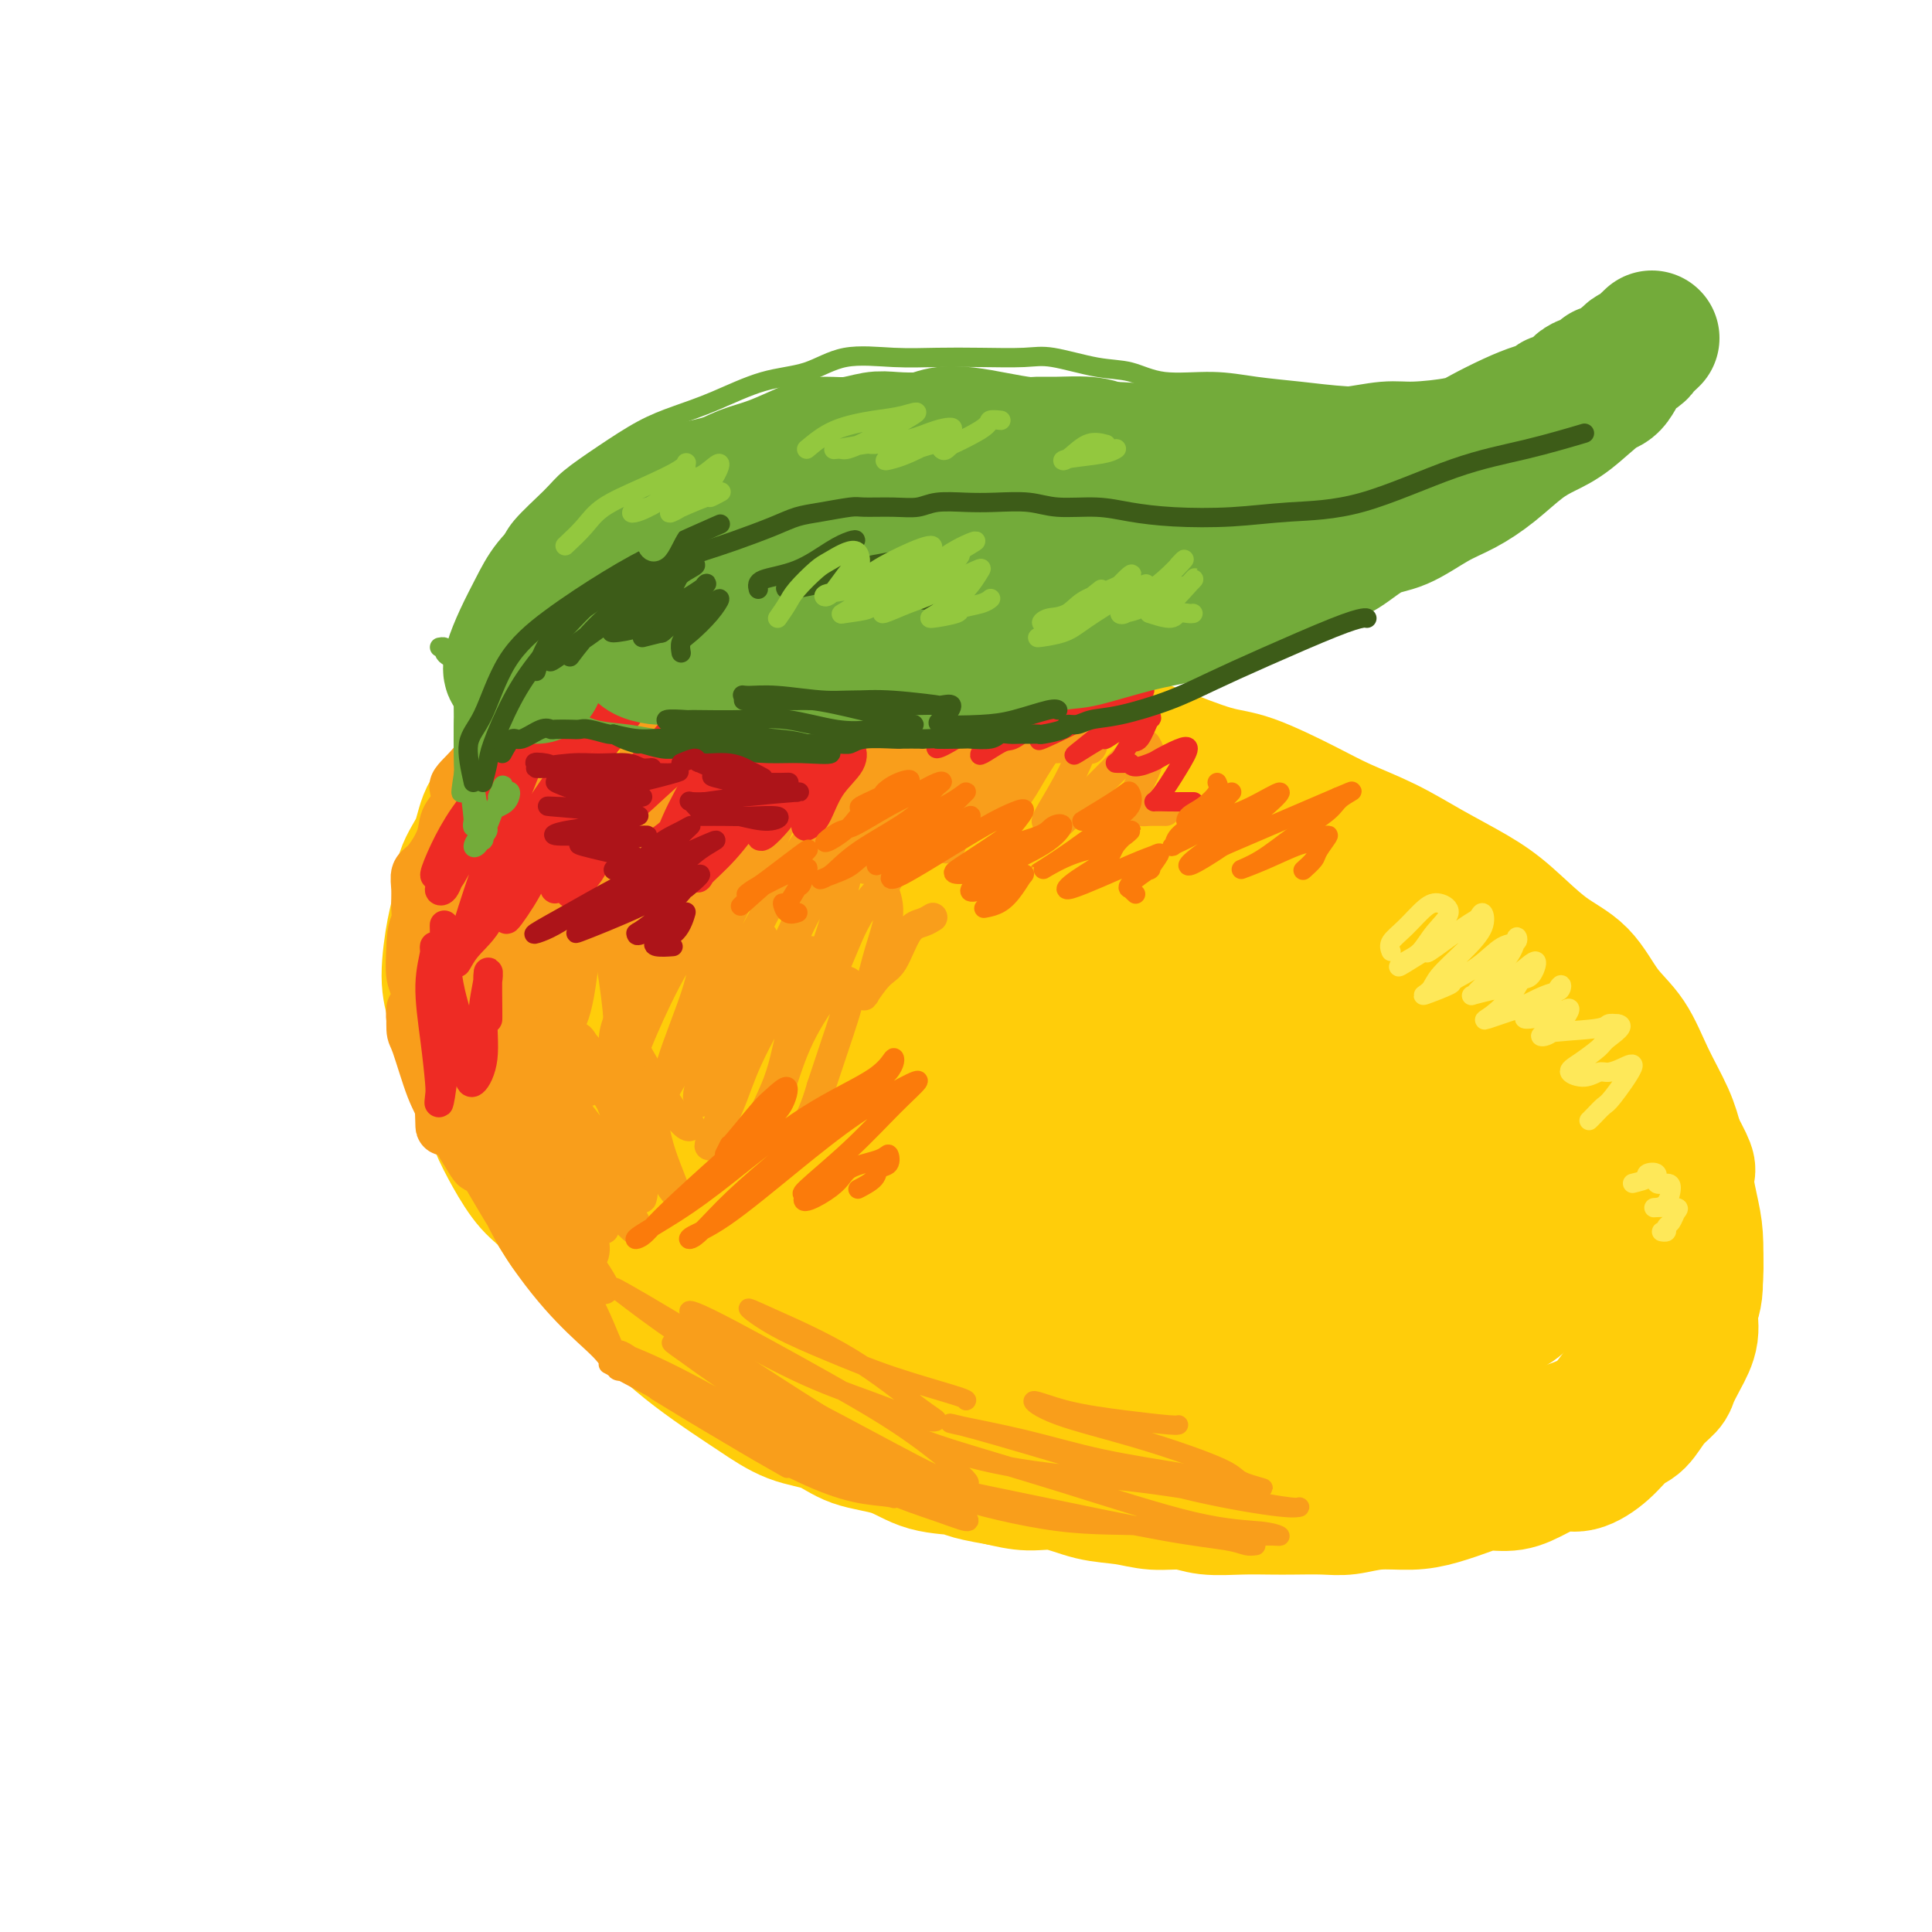 <svg viewBox='0 0 400 400' version='1.1' xmlns='http://www.w3.org/2000/svg' xmlns:xlink='http://www.w3.org/1999/xlink'><g fill='none' stroke='#FFCD0A' stroke-width='28' stroke-linecap='round' stroke-linejoin='round'><path d='M154,148c1.313,-0.112 2.627,-0.224 4,0c1.373,0.224 2.807,0.784 5,1c2.193,0.216 5.145,0.086 8,0c2.855,-0.086 5.613,-0.130 9,0c3.387,0.130 7.404,0.434 11,1c3.596,0.566 6.773,1.393 10,2c3.227,0.607 6.506,0.994 10,2c3.494,1.006 7.204,2.632 11,4c3.796,1.368 7.679,2.479 11,4c3.321,1.521 6.080,3.452 10,5c3.920,1.548 9.003,2.714 13,4c3.997,1.286 6.910,2.694 10,4c3.090,1.306 6.359,2.512 10,4c3.641,1.488 7.654,3.258 11,5c3.346,1.742 6.023,3.456 9,5c2.977,1.544 6.253,2.919 9,5c2.747,2.081 4.966,4.869 7,7c2.034,2.131 3.884,3.604 6,5c2.116,1.396 4.499,2.715 7,5c2.501,2.285 5.120,5.537 7,8c1.880,2.463 3.022,4.137 4,6c0.978,1.863 1.792,3.915 3,6c1.208,2.085 2.811,4.202 4,6c1.189,1.798 1.965,3.277 3,5c1.035,1.723 2.329,3.689 3,6c0.671,2.311 0.719,4.968 1,7c0.281,2.032 0.795,3.438 1,5c0.205,1.562 0.103,3.281 0,5'/><path d='M351,265c0.059,3.751 -0.795,4.629 -1,6c-0.205,1.371 0.237,3.237 0,5c-0.237,1.763 -1.155,3.425 -2,5c-0.845,1.575 -1.618,3.064 -2,4c-0.382,0.936 -0.372,1.321 -1,2c-0.628,0.679 -1.893,1.654 -3,3c-1.107,1.346 -2.055,3.063 -3,4c-0.945,0.937 -1.886,1.094 -3,2c-1.114,0.906 -2.400,2.562 -4,4c-1.600,1.438 -3.513,2.658 -5,3c-1.487,0.342 -2.549,-0.193 -4,0c-1.451,0.193 -3.293,1.116 -5,2c-1.707,0.884 -3.280,1.729 -5,2c-1.720,0.271 -3.589,-0.034 -5,0c-1.411,0.034 -2.365,0.405 -4,1c-1.635,0.595 -3.951,1.413 -6,2c-2.049,0.587 -3.832,0.942 -6,1c-2.168,0.058 -4.721,-0.180 -7,0c-2.279,0.180 -4.284,0.780 -6,1c-1.716,0.220 -3.144,0.060 -5,0c-1.856,-0.060 -4.140,-0.020 -6,0c-1.860,0.020 -3.297,0.020 -5,0c-1.703,-0.020 -3.671,-0.061 -6,0c-2.329,0.061 -5.019,0.225 -7,0c-1.981,-0.225 -3.253,-0.839 -5,-1c-1.747,-0.161 -3.971,0.129 -6,0c-2.029,-0.129 -3.864,-0.678 -6,-1c-2.136,-0.322 -4.572,-0.416 -7,-1c-2.428,-0.584 -4.846,-1.657 -7,-2c-2.154,-0.343 -4.044,0.045 -6,0c-1.956,-0.045 -3.978,-0.522 -6,-1'/><path d='M207,306c-8.124,-1.364 -6.932,-1.773 -8,-2c-1.068,-0.227 -4.394,-0.272 -7,-1c-2.606,-0.728 -4.492,-2.141 -7,-3c-2.508,-0.859 -5.638,-1.166 -8,-2c-2.362,-0.834 -3.957,-2.196 -6,-3c-2.043,-0.804 -4.536,-1.051 -7,-2c-2.464,-0.949 -4.901,-2.600 -7,-4c-2.099,-1.400 -3.859,-2.547 -6,-4c-2.141,-1.453 -4.661,-3.210 -7,-5c-2.339,-1.790 -4.495,-3.614 -6,-5c-1.505,-1.386 -2.359,-2.335 -4,-4c-1.641,-1.665 -4.070,-4.046 -6,-6c-1.930,-1.954 -3.363,-3.479 -5,-5c-1.637,-1.521 -3.478,-3.036 -5,-5c-1.522,-1.964 -2.723,-4.377 -4,-6c-1.277,-1.623 -2.628,-2.455 -4,-4c-1.372,-1.545 -2.763,-3.802 -4,-6c-1.237,-2.198 -2.320,-4.337 -3,-6c-0.680,-1.663 -0.957,-2.848 -2,-5c-1.043,-2.152 -2.851,-5.269 -4,-8c-1.149,-2.731 -1.639,-5.077 -2,-7c-0.361,-1.923 -0.593,-3.423 -1,-5c-0.407,-1.577 -0.989,-3.231 -1,-6c-0.011,-2.769 0.548,-6.652 1,-9c0.452,-2.348 0.797,-3.161 1,-5c0.203,-1.839 0.262,-4.704 1,-7c0.738,-2.296 2.153,-4.021 3,-6c0.847,-1.979 1.124,-4.211 2,-6c0.876,-1.789 2.351,-3.136 4,-5c1.649,-1.864 3.471,-4.247 5,-6c1.529,-1.753 2.764,-2.877 4,-4'/><path d='M114,154c2.499,-2.787 2.245,-2.255 4,-3c1.755,-0.745 5.518,-2.767 8,-4c2.482,-1.233 3.685,-1.676 5,-2c1.315,-0.324 2.744,-0.529 5,-1c2.256,-0.471 5.339,-1.209 8,-2c2.661,-0.791 4.901,-1.636 7,-2c2.099,-0.364 4.058,-0.247 7,0c2.942,0.247 6.868,0.625 10,1c3.132,0.375 5.469,0.747 8,1c2.531,0.253 5.255,0.388 9,1c3.745,0.612 8.509,1.700 12,2c3.491,0.300 5.709,-0.189 8,0c2.291,0.189 4.656,1.056 8,2c3.344,0.944 7.666,1.965 11,3c3.334,1.035 5.681,2.083 8,3c2.319,0.917 4.609,1.704 8,3c3.391,1.296 7.884,3.101 11,4c3.116,0.899 4.854,0.893 8,2c3.146,1.107 7.701,3.328 11,5c3.299,1.672 5.341,2.797 8,4c2.659,1.203 5.934,2.485 9,4c3.066,1.515 5.922,3.263 9,5c3.078,1.737 6.377,3.465 9,5c2.623,1.535 4.571,2.879 7,5c2.429,2.121 5.338,5.019 8,7c2.662,1.981 5.077,3.046 7,5c1.923,1.954 3.355,4.797 5,7c1.645,2.203 3.503,3.766 5,6c1.497,2.234 2.634,5.140 4,8c1.366,2.860 2.962,5.674 4,8c1.038,2.326 1.519,4.163 2,6'/><path d='M347,237c3.502,6.421 2.258,4.973 2,6c-0.258,1.027 0.472,4.530 1,7c0.528,2.470 0.855,3.906 1,6c0.145,2.094 0.108,4.846 0,7c-0.108,2.154 -0.286,3.708 -1,5c-0.714,1.292 -1.964,2.320 -3,4c-1.036,1.680 -1.857,4.011 -3,6c-1.143,1.989 -2.607,3.635 -4,5c-1.393,1.365 -2.715,2.449 -4,4c-1.285,1.551 -2.533,3.570 -4,5c-1.467,1.430 -3.153,2.272 -5,3c-1.847,0.728 -3.855,1.344 -6,2c-2.145,0.656 -4.428,1.353 -7,2c-2.572,0.647 -5.434,1.245 -8,2c-2.566,0.755 -4.835,1.669 -7,2c-2.165,0.331 -4.225,0.081 -7,0c-2.775,-0.081 -6.264,0.007 -9,0c-2.736,-0.007 -4.719,-0.109 -7,0c-2.281,0.109 -4.859,0.429 -8,0c-3.141,-0.429 -6.843,-1.606 -10,-2c-3.157,-0.394 -5.769,-0.006 -8,0c-2.231,0.006 -4.082,-0.368 -7,-1c-2.918,-0.632 -6.905,-1.520 -10,-2c-3.095,-0.480 -5.300,-0.553 -8,-1c-2.700,-0.447 -5.897,-1.267 -9,-2c-3.103,-0.733 -6.114,-1.377 -9,-2c-2.886,-0.623 -5.649,-1.225 -8,-2c-2.351,-0.775 -4.290,-1.723 -7,-3c-2.710,-1.277 -6.191,-2.882 -9,-4c-2.809,-1.118 -4.945,-1.748 -7,-3c-2.055,-1.252 -4.027,-3.126 -6,-5'/><path d='M170,276c-5.864,-3.002 -6.023,-3.008 -7,-4c-0.977,-0.992 -2.772,-2.970 -5,-5c-2.228,-2.030 -4.890,-4.110 -7,-6c-2.110,-1.890 -3.668,-3.588 -5,-5c-1.332,-1.412 -2.436,-2.536 -4,-4c-1.564,-1.464 -3.587,-3.267 -5,-5c-1.413,-1.733 -2.217,-3.395 -3,-5c-0.783,-1.605 -1.546,-3.153 -3,-5c-1.454,-1.847 -3.598,-3.992 -5,-6c-1.402,-2.008 -2.063,-3.879 -3,-5c-0.937,-1.121 -2.150,-1.491 -3,-3c-0.850,-1.509 -1.337,-4.156 -2,-6c-0.663,-1.844 -1.502,-2.886 -2,-5c-0.498,-2.114 -0.654,-5.299 -1,-8c-0.346,-2.701 -0.881,-4.918 -1,-7c-0.119,-2.082 0.178,-4.027 1,-7c0.822,-2.973 2.168,-6.973 3,-10c0.832,-3.027 1.151,-5.083 2,-7c0.849,-1.917 2.227,-3.697 4,-6c1.773,-2.303 3.939,-5.131 6,-7c2.061,-1.869 4.016,-2.780 6,-4c1.984,-1.220 3.998,-2.750 7,-4c3.002,-1.250 6.994,-2.219 10,-3c3.006,-0.781 5.027,-1.374 8,-2c2.973,-0.626 6.899,-1.286 11,-1c4.101,0.286 8.378,1.519 12,2c3.622,0.481 6.589,0.209 11,1c4.411,0.791 10.265,2.645 15,4c4.735,1.355 8.352,2.211 12,3c3.648,0.789 7.328,1.511 12,3c4.672,1.489 10.336,3.744 16,6'/><path d='M250,165c10.458,3.486 9.103,4.202 12,6c2.897,1.798 10.047,4.677 15,7c4.953,2.323 7.708,4.090 11,6c3.292,1.910 7.119,3.962 11,7c3.881,3.038 7.814,7.061 11,10c3.186,2.939 5.625,4.793 8,7c2.375,2.207 4.687,4.768 7,8c2.313,3.232 4.629,7.136 6,10c1.371,2.864 1.799,4.688 2,7c0.201,2.312 0.176,5.112 0,8c-0.176,2.888 -0.503,5.865 -1,8c-0.497,2.135 -1.165,3.427 -2,5c-0.835,1.573 -1.838,3.425 -3,5c-1.162,1.575 -2.485,2.873 -4,4c-1.515,1.127 -3.223,2.083 -5,3c-1.777,0.917 -3.623,1.793 -6,3c-2.377,1.207 -5.287,2.743 -8,4c-2.713,1.257 -5.231,2.235 -8,3c-2.769,0.765 -5.788,1.316 -9,2c-3.212,0.684 -6.617,1.502 -10,2c-3.383,0.498 -6.746,0.675 -10,1c-3.254,0.325 -6.401,0.799 -10,1c-3.599,0.201 -7.649,0.129 -11,0c-3.351,-0.129 -6.002,-0.317 -9,-1c-2.998,-0.683 -6.344,-1.862 -10,-3c-3.656,-1.138 -7.622,-2.236 -11,-3c-3.378,-0.764 -6.168,-1.194 -9,-2c-2.832,-0.806 -5.708,-1.989 -9,-3c-3.292,-1.011 -7.002,-1.849 -10,-3c-2.998,-1.151 -5.285,-2.615 -8,-4c-2.715,-1.385 -5.857,-2.693 -9,-4'/><path d='M171,259c-7.511,-2.814 -8.287,-2.849 -10,-4c-1.713,-1.151 -4.363,-3.420 -7,-5c-2.637,-1.580 -5.260,-2.472 -8,-4c-2.740,-1.528 -5.598,-3.691 -8,-6c-2.402,-2.309 -4.347,-4.762 -6,-7c-1.653,-2.238 -3.012,-4.261 -5,-8c-1.988,-3.739 -4.605,-9.194 -6,-13c-1.395,-3.806 -1.567,-5.964 -2,-9c-0.433,-3.036 -1.126,-6.949 -1,-10c0.126,-3.051 1.073,-5.240 3,-9c1.927,-3.760 4.835,-9.093 7,-12c2.165,-2.907 3.588,-3.389 6,-5c2.412,-1.611 5.813,-4.349 9,-6c3.187,-1.651 6.159,-2.213 11,-3c4.841,-0.787 11.551,-1.798 18,-2c6.449,-0.202 12.638,0.404 18,1c5.362,0.596 9.898,1.181 17,3c7.102,1.819 16.771,4.871 24,8c7.229,3.129 12.018,6.336 19,10c6.982,3.664 16.156,7.787 23,12c6.844,4.213 11.358,8.518 16,12c4.642,3.482 9.413,6.141 14,11c4.587,4.859 8.992,11.919 12,17c3.008,5.081 4.619,8.183 6,12c1.381,3.817 2.531,8.347 2,12c-0.531,3.653 -2.743,6.428 -5,9c-2.257,2.572 -4.561,4.941 -9,7c-4.439,2.059 -11.015,3.810 -17,5c-5.985,1.190 -11.381,1.820 -17,2c-5.619,0.180 -11.463,-0.092 -19,-1c-7.537,-0.908 -16.769,-2.454 -26,-4'/><path d='M230,272c-11.169,-1.844 -16.591,-3.953 -23,-6c-6.409,-2.047 -13.806,-4.031 -22,-7c-8.194,-2.969 -17.185,-6.922 -24,-11c-6.815,-4.078 -11.453,-8.282 -16,-12c-4.547,-3.718 -9.003,-6.949 -13,-12c-3.997,-5.051 -7.535,-11.920 -9,-17c-1.465,-5.080 -0.859,-8.369 0,-12c0.859,-3.631 1.969,-7.605 4,-11c2.031,-3.395 4.981,-6.213 10,-9c5.019,-2.787 12.105,-5.543 19,-7c6.895,-1.457 13.597,-1.615 20,-1c6.403,0.615 12.507,2.002 21,5c8.493,2.998 19.375,7.605 28,12c8.625,4.395 14.994,8.578 21,13c6.006,4.422 11.651,9.084 18,15c6.349,5.916 13.404,13.088 18,18c4.596,4.912 6.734,7.566 9,11c2.266,3.434 4.660,7.649 5,12c0.340,4.351 -1.374,8.838 -3,12c-1.626,3.162 -3.164,5.000 -6,7c-2.836,2.000 -6.970,4.161 -13,6c-6.030,1.839 -13.955,3.356 -21,3c-7.045,-0.356 -13.211,-2.585 -20,-4c-6.789,-1.415 -14.202,-2.014 -23,-5c-8.798,-2.986 -18.981,-8.357 -27,-12c-8.019,-3.643 -13.876,-5.556 -20,-10c-6.124,-4.444 -12.517,-11.417 -17,-17c-4.483,-5.583 -7.057,-9.775 -9,-14c-1.943,-4.225 -3.254,-8.484 -3,-13c0.254,-4.516 2.073,-9.290 5,-13c2.927,-3.710 6.964,-6.355 11,-9'/><path d='M150,184c3.802,-2.249 7.807,-3.370 15,-4c7.193,-0.630 17.573,-0.769 26,0c8.427,0.769 14.901,2.447 24,6c9.099,3.553 20.825,8.983 30,14c9.175,5.017 15.801,9.621 22,14c6.199,4.379 11.970,8.531 18,14c6.030,5.469 12.318,12.254 16,17c3.682,4.746 4.759,7.453 6,10c1.241,2.547 2.645,4.935 2,8c-0.645,3.065 -3.340,6.806 -6,9c-2.660,2.194 -5.285,2.840 -11,3c-5.715,0.160 -14.519,-0.165 -22,-1c-7.481,-0.835 -13.640,-2.179 -21,-4c-7.360,-1.821 -15.921,-4.119 -24,-7c-8.079,-2.881 -15.675,-6.346 -25,-11c-9.325,-4.654 -20.379,-10.498 -28,-15c-7.621,-4.502 -11.808,-7.663 -16,-11c-4.192,-3.337 -8.389,-6.848 -11,-11c-2.611,-4.152 -3.637,-8.943 -4,-12c-0.363,-3.057 -0.063,-4.381 1,-6c1.063,-1.619 2.890,-3.534 7,-4c4.110,-0.466 10.503,0.515 17,2c6.497,1.485 13.098,3.472 20,6c6.902,2.528 14.104,5.596 23,9c8.896,3.404 19.486,7.144 27,10c7.514,2.856 11.950,4.827 16,6c4.050,1.173 7.712,1.549 10,2c2.288,0.451 3.201,0.976 3,1c-0.201,0.024 -1.516,-0.455 -4,-2c-2.484,-1.545 -6.138,-4.156 -12,-7c-5.862,-2.844 -13.931,-5.922 -22,-9'/><path d='M227,211c-9.674,-3.951 -14.859,-4.829 -21,-6c-6.141,-1.171 -13.239,-2.636 -20,-3c-6.761,-0.364 -13.185,0.372 -17,2c-3.815,1.628 -5.022,4.149 -6,7c-0.978,2.851 -1.729,6.031 0,10c1.729,3.969 5.938,8.726 10,12c4.062,3.274 7.978,5.064 13,7c5.022,1.936 11.150,4.016 16,4c4.850,-0.016 8.422,-2.129 11,-3c2.578,-0.871 4.162,-0.502 5,-3c0.838,-2.498 0.928,-7.864 0,-13c-0.928,-5.136 -2.876,-10.041 -6,-14c-3.124,-3.959 -7.425,-6.973 -9,-9c-1.575,-2.027 -0.424,-3.066 -1,-2c-0.576,1.066 -2.879,4.237 -3,9c-0.121,4.763 1.941,11.118 3,16c1.059,4.882 1.115,8.289 2,11c0.885,2.711 2.599,4.725 3,6c0.401,1.275 -0.510,1.811 0,1c0.510,-0.811 2.440,-2.971 3,-6c0.560,-3.029 -0.252,-6.928 -1,-12c-0.748,-5.072 -1.434,-11.316 -2,-15c-0.566,-3.684 -1.012,-4.807 0,-4c1.012,0.807 3.481,3.546 6,7c2.519,3.454 5.088,7.624 7,11c1.912,3.376 3.166,5.956 5,10c1.834,4.044 4.248,9.550 6,13c1.752,3.450 2.841,4.842 3,6c0.159,1.158 -0.611,2.081 0,1c0.611,-1.081 2.603,-4.166 3,-8c0.397,-3.834 -0.802,-8.417 -2,-13'/><path d='M235,233c-0.714,-5.954 -1.501,-14.341 -2,-18c-0.499,-3.659 -0.712,-2.592 0,-2c0.712,0.592 2.350,0.709 4,3c1.650,2.291 3.313,6.755 6,12c2.687,5.245 6.399,11.270 9,16c2.601,4.730 4.093,8.163 6,11c1.907,2.837 4.231,5.078 6,6c1.769,0.922 2.983,0.526 4,-1c1.017,-1.526 1.837,-4.183 2,-8c0.163,-3.817 -0.333,-8.792 -1,-15c-0.667,-6.208 -1.507,-13.647 -2,-17c-0.493,-3.353 -0.640,-2.621 0,-1c0.640,1.621 2.067,4.132 4,8c1.933,3.868 4.373,9.094 6,14c1.627,4.906 2.442,9.492 4,14c1.558,4.508 3.860,8.937 5,11c1.140,2.063 1.117,1.758 2,2c0.883,0.242 2.672,1.030 4,-1c1.328,-2.030 2.196,-6.878 3,-12c0.804,-5.122 1.543,-10.516 2,-13c0.457,-2.484 0.633,-2.057 2,-1c1.367,1.057 3.926,2.744 6,6c2.074,3.256 3.665,8.080 5,11c1.335,2.920 2.415,3.936 3,5c0.585,1.064 0.676,2.175 1,3c0.324,0.825 0.880,1.366 1,2c0.120,0.634 -0.197,1.363 -1,2c-0.803,0.637 -2.091,1.181 -4,2c-1.909,0.819 -4.437,1.913 -7,2c-2.563,0.087 -5.161,-0.832 -9,-2c-3.839,-1.168 -8.920,-2.584 -14,-4'/><path d='M280,268c-5.857,-1.707 -9.001,-2.975 -13,-5c-3.999,-2.025 -8.854,-4.809 -13,-7c-4.146,-2.191 -7.584,-3.791 -12,-6c-4.416,-2.209 -9.810,-5.027 -14,-7c-4.190,-1.973 -7.176,-3.100 -10,-4c-2.824,-0.900 -5.487,-1.574 -9,-3c-3.513,-1.426 -7.876,-3.603 -11,-5c-3.124,-1.397 -5.008,-2.013 -7,-3c-1.992,-0.987 -4.092,-2.343 -6,-4c-1.908,-1.657 -3.623,-3.613 -5,-5c-1.377,-1.387 -2.415,-2.206 -3,-3c-0.585,-0.794 -0.718,-1.565 -1,-2c-0.282,-0.435 -0.714,-0.534 -1,-1c-0.286,-0.466 -0.425,-1.299 0,-1c0.425,0.299 1.415,1.730 2,3c0.585,1.270 0.766,2.380 1,3c0.234,0.620 0.522,0.751 1,1c0.478,0.249 1.148,0.616 1,0c-0.148,-0.616 -1.112,-2.217 -2,-3c-0.888,-0.783 -1.701,-0.749 -2,-1c-0.299,-0.251 -0.086,-0.786 0,-1c0.086,-0.214 0.043,-0.107 0,0'/></g>
<g fill='none' stroke='#F99E1B' stroke-width='12' stroke-linecap='round' stroke-linejoin='round'><path d='M87,215c0.114,-1.246 0.228,-2.492 0,-3c-0.228,-0.508 -0.798,-0.278 -1,-1c-0.202,-0.722 -0.036,-2.398 0,-2c0.036,0.398 -0.057,2.868 0,4c0.057,1.132 0.264,0.927 1,3c0.736,2.073 2.000,6.424 3,9c1.000,2.576 1.735,3.375 2,5c0.265,1.625 0.061,4.075 0,3c-0.061,-1.075 0.022,-5.674 -1,-10c-1.022,-4.326 -3.149,-8.379 -4,-10c-0.851,-1.621 -0.425,-0.811 0,0'/><path d='M86,211c0.396,1.084 0.792,2.167 1,3c0.208,0.833 0.227,1.414 1,3c0.773,1.586 2.298,4.176 3,6c0.702,1.824 0.580,2.881 1,4c0.420,1.119 1.382,2.301 2,3c0.618,0.699 0.891,0.914 1,1c0.109,0.086 0.055,0.043 0,0'/><path d='M87,205c0.641,1.287 1.283,2.574 2,6c0.717,3.426 1.511,8.992 3,13c1.489,4.008 3.673,6.460 5,9c1.327,2.540 1.796,5.170 2,5c0.204,-0.170 0.143,-3.138 0,-4c-0.143,-0.862 -0.369,0.381 -1,-1c-0.631,-1.381 -1.669,-5.388 -3,-9c-1.331,-3.612 -2.955,-6.830 -4,-10c-1.045,-3.170 -1.510,-6.294 -2,-8c-0.490,-1.706 -1.004,-1.996 -1,-1c0.004,0.996 0.527,3.277 1,5c0.473,1.723 0.898,2.887 1,4c0.102,1.113 -0.117,2.174 0,3c0.117,0.826 0.570,1.417 1,3c0.430,1.583 0.835,4.160 1,6c0.165,1.840 0.089,2.945 1,5c0.911,2.055 2.808,5.061 4,7c1.192,1.939 1.678,2.811 2,3c0.322,0.189 0.480,-0.306 1,0c0.520,0.306 1.402,1.411 1,1c-0.402,-0.411 -2.087,-2.338 -3,-4c-0.913,-1.662 -1.053,-3.057 -2,-5c-0.947,-1.943 -2.702,-4.432 -4,-7c-1.298,-2.568 -2.138,-5.213 -3,-7c-0.862,-1.787 -1.747,-2.716 -2,-5c-0.253,-2.284 0.124,-5.923 0,-8c-0.124,-2.077 -0.750,-2.594 -1,-4c-0.250,-1.406 -0.125,-3.703 0,-6'/><path d='M86,196c0.073,-3.788 0.756,-4.258 1,-5c0.244,-0.742 0.048,-1.755 0,-3c-0.048,-1.245 0.052,-2.721 0,-4c-0.052,-1.279 -0.256,-2.362 0,-3c0.256,-0.638 0.973,-0.833 2,-2c1.027,-1.167 2.366,-3.307 3,-5c0.634,-1.693 0.565,-2.939 1,-4c0.435,-1.061 1.376,-1.938 2,-3c0.624,-1.062 0.931,-2.308 1,-3c0.069,-0.692 -0.098,-0.831 0,-1c0.098,-0.169 0.463,-0.367 1,-1c0.537,-0.633 1.247,-1.701 1,-1c-0.247,0.701 -1.451,3.170 -2,5c-0.549,1.830 -0.445,3.022 -1,7c-0.555,3.978 -1.771,10.743 -2,16c-0.229,5.257 0.527,9.005 1,12c0.473,2.995 0.663,5.237 1,7c0.337,1.763 0.822,3.046 1,3c0.178,-0.046 0.048,-1.421 0,-2c-0.048,-0.579 -0.013,-0.362 0,-3c0.013,-2.638 0.003,-8.130 0,-13c-0.003,-4.870 -0.001,-9.117 0,-13c0.001,-3.883 -0.001,-7.400 0,-8c0.001,-0.600 0.003,1.718 0,4c-0.003,2.282 -0.011,4.529 0,8c0.011,3.471 0.041,8.165 0,13c-0.041,4.835 -0.155,9.810 0,13c0.155,3.190 0.577,4.595 1,6'/><path d='M97,216c0.321,7.373 0.625,3.805 1,2c0.375,-1.805 0.823,-1.846 1,-4c0.177,-2.154 0.085,-6.420 0,-11c-0.085,-4.580 -0.163,-9.473 0,-14c0.163,-4.527 0.567,-8.688 1,-9c0.433,-0.312 0.894,3.226 1,5c0.106,1.774 -0.143,1.783 0,5c0.143,3.217 0.679,9.643 1,14c0.321,4.357 0.426,6.647 1,9c0.574,2.353 1.617,4.770 2,6c0.383,1.230 0.105,1.273 0,1c-0.105,-0.273 -0.038,-0.862 0,-4c0.038,-3.138 0.048,-8.826 0,-14c-0.048,-5.174 -0.153,-9.836 0,-13c0.153,-3.164 0.566,-4.831 1,-5c0.434,-0.169 0.891,1.161 1,4c0.109,2.839 -0.128,7.188 0,11c0.128,3.812 0.623,7.086 1,11c0.377,3.914 0.638,8.468 1,9c0.362,0.532 0.825,-2.957 1,-4c0.175,-1.043 0.061,0.361 0,-1c-0.061,-1.361 -0.068,-5.489 0,-8c0.068,-2.511 0.211,-3.407 0,-4c-0.211,-0.593 -0.774,-0.884 -1,-1c-0.226,-0.116 -0.113,-0.058 0,0'/></g>
<g fill='none' stroke='#F99E1B' stroke-width='6' stroke-linecap='round' stroke-linejoin='round'><path d='M111,246c-0.278,-0.167 -0.555,-0.334 -2,-2c-1.445,-1.666 -4.057,-4.830 -6,-7c-1.943,-2.170 -3.218,-3.347 -4,-4c-0.782,-0.653 -1.070,-0.783 -1,0c0.070,0.783 0.499,2.479 1,4c0.501,1.521 1.075,2.865 2,5c0.925,2.135 2.203,5.060 4,8c1.797,2.940 4.113,5.896 6,8c1.887,2.104 3.344,3.357 4,4c0.656,0.643 0.511,0.677 1,1c0.489,0.323 1.611,0.936 1,0c-0.611,-0.936 -2.955,-3.422 -5,-6c-2.045,-2.578 -3.790,-5.248 -6,-8c-2.210,-2.752 -4.884,-5.585 -7,-8c-2.116,-2.415 -3.675,-4.411 -4,-4c-0.325,0.411 0.586,3.231 1,4c0.414,0.769 0.333,-0.511 2,2c1.667,2.511 5.081,8.813 8,13c2.919,4.187 5.344,6.260 7,8c1.656,1.740 2.543,3.147 3,4c0.457,0.853 0.483,1.151 1,1c0.517,-0.151 1.525,-0.751 1,-3c-0.525,-2.249 -2.582,-6.146 -5,-10c-2.418,-3.854 -5.198,-7.665 -8,-11c-2.802,-3.335 -5.628,-6.194 -7,-8c-1.372,-1.806 -1.290,-2.559 -1,-2c0.290,0.559 0.788,2.429 2,6c1.212,3.571 3.139,8.844 6,14c2.861,5.156 6.655,10.196 10,14c3.345,3.804 6.241,6.373 8,8c1.759,1.627 2.379,2.314 3,3'/><path d='M126,280c3.609,4.428 2.130,2.998 1,1c-1.130,-1.998 -1.913,-4.563 -4,-9c-2.087,-4.437 -5.480,-10.746 -9,-17c-3.520,-6.254 -7.169,-12.451 -10,-17c-2.831,-4.549 -4.845,-7.448 -6,-9c-1.155,-1.552 -1.450,-1.755 -1,-1c0.450,0.755 1.647,2.470 4,6c2.353,3.530 5.864,8.877 9,13c3.136,4.123 5.897,7.023 8,10c2.103,2.977 3.548,6.032 5,8c1.452,1.968 2.911,2.850 2,1c-0.911,-1.850 -4.192,-6.431 -7,-11c-2.808,-4.569 -5.141,-9.127 -8,-14c-2.859,-4.873 -6.242,-10.060 -8,-13c-1.758,-2.940 -1.890,-3.632 -2,-4c-0.110,-0.368 -0.198,-0.412 1,2c1.198,2.412 3.682,7.279 6,11c2.318,3.721 4.470,6.296 7,10c2.530,3.704 5.437,8.536 7,11c1.563,2.464 1.780,2.561 2,2c0.220,-0.561 0.441,-1.781 0,-3c-0.441,-1.219 -1.544,-2.437 -3,-5c-1.456,-2.563 -3.263,-6.470 -6,-12c-2.737,-5.530 -6.403,-12.682 -8,-16c-1.597,-3.318 -1.125,-2.803 -1,-2c0.125,0.803 -0.096,1.892 1,4c1.096,2.108 3.510,5.235 6,9c2.490,3.765 5.055,8.167 7,11c1.945,2.833 3.270,4.095 4,5c0.730,0.905 0.865,1.452 1,2'/><path d='M124,253c2.626,3.923 0.190,-0.770 -1,-3c-1.190,-2.230 -1.135,-1.997 -2,-4c-0.865,-2.003 -2.650,-6.242 -5,-11c-2.350,-4.758 -5.266,-10.036 -7,-13c-1.734,-2.964 -2.286,-3.613 -2,-3c0.286,0.613 1.409,2.490 3,5c1.591,2.510 3.651,5.655 6,9c2.349,3.345 4.989,6.889 7,10c2.011,3.111 3.393,5.787 5,8c1.607,2.213 3.440,3.962 4,4c0.560,0.038 -0.152,-1.636 -1,-3c-0.848,-1.364 -1.834,-2.417 -3,-5c-1.166,-2.583 -2.514,-6.697 -5,-11c-2.486,-4.303 -6.110,-8.796 -8,-12c-1.890,-3.204 -2.047,-5.118 -2,-5c0.047,0.118 0.299,2.268 2,5c1.701,2.732 4.850,6.047 7,9c2.150,2.953 3.301,5.545 5,8c1.699,2.455 3.946,4.772 5,6c1.054,1.228 0.914,1.366 1,1c0.086,-0.366 0.399,-1.235 0,-3c-0.399,-1.765 -1.510,-4.427 -3,-8c-1.490,-3.573 -3.361,-8.056 -5,-12c-1.639,-3.944 -3.048,-7.348 -4,-9c-0.952,-1.652 -1.449,-1.553 -1,-1c0.449,0.553 1.842,1.561 4,5c2.158,3.439 5.081,9.311 7,13c1.919,3.689 2.834,5.197 4,7c1.166,1.803 2.583,3.902 4,6'/><path d='M139,246c2.434,3.601 -0.480,-2.398 -2,-7c-1.520,-4.602 -1.646,-7.807 -3,-12c-1.354,-4.193 -3.936,-9.375 -5,-12c-1.064,-2.625 -0.611,-2.693 0,-2c0.611,0.693 1.379,2.147 3,5c1.621,2.853 4.094,7.105 6,10c1.906,2.895 3.244,4.433 4,5c0.756,0.567 0.930,0.162 1,0c0.070,-0.162 0.035,-0.081 0,0'/><path d='M122,226c-1.796,-1.035 -3.591,-2.070 -4,-2c-0.409,0.070 0.570,1.244 0,-1c-0.570,-2.244 -2.689,-7.906 -4,-13c-1.311,-5.094 -1.812,-9.621 -2,-15c-0.188,-5.379 -0.061,-11.609 0,-14c0.061,-2.391 0.055,-0.941 0,-1c-0.055,-0.059 -0.160,-1.625 0,-1c0.160,0.625 0.583,3.443 1,6c0.417,2.557 0.826,4.854 1,7c0.174,2.146 0.113,4.143 0,5c-0.113,0.857 -0.276,0.575 0,0c0.276,-0.575 0.993,-1.442 1,-3c0.007,-1.558 -0.697,-3.805 -1,-7c-0.303,-3.195 -0.207,-7.337 -1,-12c-0.793,-4.663 -2.476,-9.848 -3,-13c-0.524,-3.152 0.111,-4.271 0,-4c-0.111,0.271 -0.968,1.930 -1,4c-0.032,2.070 0.763,4.549 1,8c0.237,3.451 -0.083,7.873 0,13c0.083,5.127 0.567,10.957 1,14c0.433,3.043 0.813,3.298 1,4c0.187,0.702 0.180,1.850 0,1c-0.180,-0.850 -0.532,-3.697 -1,-7c-0.468,-3.303 -1.053,-7.061 -2,-13c-0.947,-5.939 -2.258,-14.060 -3,-19c-0.742,-4.940 -0.917,-6.701 -1,-6c-0.083,0.701 -0.075,3.862 0,5c0.075,1.138 0.216,0.254 0,2c-0.216,1.746 -0.789,6.124 -1,9c-0.211,2.876 -0.060,4.250 0,5c0.060,0.750 0.030,0.875 0,1'/><path d='M104,179c-0.212,2.863 -0.241,-0.981 0,-4c0.241,-3.019 0.751,-5.213 1,-8c0.249,-2.787 0.236,-6.167 1,-9c0.764,-2.833 2.306,-5.121 4,-8c1.694,-2.879 3.540,-6.351 5,-8c1.460,-1.649 2.535,-1.476 3,-2c0.465,-0.524 0.320,-1.746 0,-1c-0.320,0.746 -0.816,3.461 -2,6c-1.184,2.539 -3.056,4.904 -6,8c-2.944,3.096 -6.959,6.925 -10,9c-3.041,2.075 -5.107,2.397 -6,3c-0.893,0.603 -0.613,1.489 -1,1c-0.387,-0.489 -1.440,-2.351 -1,-4c0.440,-1.649 2.374,-3.086 4,-5c1.626,-1.914 2.945,-4.306 6,-7c3.055,-2.694 7.847,-5.690 11,-8c3.153,-2.310 4.667,-3.934 7,-5c2.333,-1.066 5.485,-1.573 7,-2c1.515,-0.427 1.395,-0.775 2,-1c0.605,-0.225 1.937,-0.327 2,0c0.063,0.327 -1.141,1.083 -2,2c-0.859,0.917 -1.371,1.996 -3,3c-1.629,1.004 -4.373,1.933 -7,3c-2.627,1.067 -5.135,2.270 -7,3c-1.865,0.730 -3.087,0.985 -4,1c-0.913,0.015 -1.517,-0.211 -2,-1c-0.483,-0.789 -0.845,-2.142 0,-4c0.845,-1.858 2.897,-4.220 5,-6c2.103,-1.780 4.259,-2.979 7,-4c2.741,-1.021 6.069,-1.863 10,-2c3.931,-0.137 8.466,0.432 13,1'/><path d='M141,130c5.453,0.043 7.587,0.649 10,1c2.413,0.351 5.107,0.445 7,1c1.893,0.555 2.987,1.569 4,2c1.013,0.431 1.946,0.278 1,0c-0.946,-0.278 -3.771,-0.681 -7,-1c-3.229,-0.319 -6.860,-0.553 -10,0c-3.140,0.553 -5.788,1.893 -9,5c-3.212,3.107 -6.990,7.982 -10,13c-3.010,5.018 -5.254,10.178 -7,15c-1.746,4.822 -2.993,9.306 -4,14c-1.007,4.694 -1.772,9.598 -2,12c-0.228,2.402 0.082,2.301 1,1c0.918,-1.301 2.443,-3.802 3,-7c0.557,-3.198 0.146,-7.095 0,-12c-0.146,-4.905 -0.027,-10.820 0,-16c0.027,-5.180 -0.037,-9.624 0,-12c0.037,-2.376 0.174,-2.683 0,-1c-0.174,1.683 -0.659,5.357 -1,11c-0.341,5.643 -0.538,13.255 -1,19c-0.462,5.745 -1.190,9.623 -1,15c0.190,5.377 1.298,12.251 2,16c0.702,3.749 0.997,4.372 1,5c0.003,0.628 -0.287,1.262 0,1c0.287,-0.262 1.152,-1.421 2,-6c0.848,-4.579 1.681,-12.578 2,-20c0.319,-7.422 0.124,-14.268 0,-21c-0.124,-6.732 -0.178,-13.352 0,-17c0.178,-3.648 0.589,-4.324 1,-5'/><path d='M123,143c0.722,-9.756 0.026,-0.145 0,6c-0.026,6.145 0.618,8.825 1,15c0.382,6.175 0.502,15.844 1,23c0.498,7.156 1.373,11.799 2,16c0.627,4.201 1.004,7.958 1,10c-0.004,2.042 -0.390,2.367 0,2c0.390,-0.367 1.557,-1.426 2,-4c0.443,-2.574 0.161,-6.664 0,-13c-0.161,-6.336 -0.201,-14.917 0,-22c0.201,-7.083 0.642,-12.666 1,-17c0.358,-4.334 0.634,-7.417 1,-8c0.366,-0.583 0.824,1.335 1,2c0.176,0.665 0.072,0.076 0,2c-0.072,1.924 -0.110,6.360 0,11c0.110,4.640 0.369,9.485 1,14c0.631,4.515 1.633,8.701 2,11c0.367,2.299 0.098,2.712 0,2c-0.098,-0.712 -0.026,-2.550 0,-4c0.026,-1.450 0.005,-2.512 0,-5c-0.005,-2.488 0.006,-6.403 0,-13c-0.006,-6.597 -0.028,-15.877 0,-21c0.028,-5.123 0.106,-6.090 0,-7c-0.106,-0.910 -0.397,-1.762 0,-1c0.397,0.762 1.483,3.140 2,6c0.517,2.860 0.464,6.202 1,10c0.536,3.798 1.661,8.051 2,12c0.339,3.949 -0.108,7.594 0,10c0.108,2.406 0.771,3.573 1,3c0.229,-0.573 0.023,-2.885 0,-4c-0.023,-1.115 0.136,-1.033 0,-3c-0.136,-1.967 -0.568,-5.984 -1,-10'/><path d='M141,166c-0.208,-5.923 -0.228,-12.230 0,-17c0.228,-4.770 0.704,-8.004 1,-10c0.296,-1.996 0.411,-2.755 1,-2c0.589,0.755 1.650,3.024 2,6c0.350,2.976 -0.012,6.658 0,10c0.012,3.342 0.399,6.344 1,10c0.601,3.656 1.415,7.968 2,10c0.585,2.032 0.941,1.786 1,2c0.059,0.214 -0.180,0.888 0,0c0.180,-0.888 0.777,-3.340 1,-6c0.223,-2.660 0.071,-5.530 0,-10c-0.071,-4.470 -0.060,-10.541 0,-14c0.060,-3.459 0.167,-4.307 0,-5c-0.167,-0.693 -0.610,-1.231 0,0c0.610,1.231 2.274,4.231 3,7c0.726,2.769 0.516,5.307 1,8c0.484,2.693 1.664,5.542 2,8c0.336,2.458 -0.170,4.526 0,3c0.170,-1.526 1.018,-6.645 1,-11c-0.018,-4.355 -0.902,-7.947 -1,-11c-0.098,-3.053 0.590,-5.566 1,-7c0.410,-1.434 0.541,-1.790 1,-1c0.459,0.790 1.247,2.725 2,6c0.753,3.275 1.473,7.889 2,11c0.527,3.111 0.863,4.721 1,6c0.137,1.279 0.075,2.229 0,3c-0.075,0.771 -0.164,1.363 0,1c0.164,-0.363 0.582,-1.682 1,-3'/><path d='M164,160c1.323,3.050 1.132,-0.827 1,-5c-0.132,-4.173 -0.204,-8.644 0,-12c0.204,-3.356 0.685,-5.597 1,-7c0.315,-1.403 0.466,-1.968 1,-1c0.534,0.968 1.452,3.468 2,6c0.548,2.532 0.725,5.095 1,7c0.275,1.905 0.646,3.150 1,5c0.354,1.850 0.690,4.303 1,3c0.310,-1.303 0.595,-6.362 1,-10c0.405,-3.638 0.930,-5.854 1,-7c0.070,-1.146 -0.314,-1.222 0,-1c0.314,0.222 1.327,0.744 2,3c0.673,2.256 1.005,6.248 1,8c-0.005,1.752 -0.349,1.266 0,2c0.349,0.734 1.389,2.690 2,3c0.611,0.310 0.793,-1.024 1,-3c0.207,-1.976 0.440,-4.593 1,-7c0.560,-2.407 1.446,-4.605 2,-6c0.554,-1.395 0.776,-1.986 1,-2c0.224,-0.014 0.450,0.550 1,2c0.550,1.450 1.423,3.786 2,6c0.577,2.214 0.859,4.305 1,6c0.141,1.695 0.141,2.993 0,4c-0.141,1.007 -0.425,1.723 0,1c0.425,-0.723 1.557,-2.884 2,-4c0.443,-1.116 0.196,-1.185 0,-2c-0.196,-0.815 -0.342,-2.376 0,-4c0.342,-1.624 1.171,-3.312 2,-5'/><path d='M192,140c0.494,-2.262 -0.270,-0.918 0,0c0.270,0.918 1.573,1.408 2,2c0.427,0.592 -0.022,1.285 0,3c0.022,1.715 0.514,4.452 1,6c0.486,1.548 0.967,1.906 1,2c0.033,0.094 -0.383,-0.078 0,0c0.383,0.078 1.565,0.406 2,0c0.435,-0.406 0.124,-1.544 0,-2c-0.124,-0.456 -0.062,-0.228 0,0'/><path d='M208,152c-0.423,-1.131 -0.845,-2.262 -1,-3c-0.155,-0.738 -0.041,-1.082 0,-2c0.041,-0.918 0.009,-2.408 0,-2c-0.009,0.408 0.004,2.715 0,4c-0.004,1.285 -0.025,1.547 0,2c0.025,0.453 0.097,1.097 0,2c-0.097,0.903 -0.362,2.064 0,0c0.362,-2.064 1.350,-7.354 2,-10c0.650,-2.646 0.963,-2.647 1,-3c0.037,-0.353 -0.200,-1.059 0,-2c0.200,-0.941 0.837,-2.117 1,-1c0.163,1.117 -0.150,4.528 0,7c0.150,2.472 0.761,4.005 1,5c0.239,0.995 0.105,1.452 0,2c-0.105,0.548 -0.183,1.188 0,1c0.183,-0.188 0.626,-1.205 1,-3c0.374,-1.795 0.679,-4.368 1,-6c0.321,-1.632 0.660,-2.324 1,-3c0.340,-0.676 0.683,-1.336 1,-1c0.317,0.336 0.607,1.666 1,3c0.393,1.334 0.888,2.670 1,4c0.112,1.330 -0.159,2.654 0,4c0.159,1.346 0.750,2.712 1,3c0.250,0.288 0.161,-0.504 0,0c-0.161,0.504 -0.394,2.304 0,2c0.394,-0.304 1.415,-2.710 2,-5c0.585,-2.290 0.734,-4.463 1,-6c0.266,-1.537 0.647,-2.439 1,-3c0.353,-0.561 0.676,-0.780 1,-1'/><path d='M224,140c0.997,-1.202 0.988,2.294 1,5c0.012,2.706 0.043,4.623 0,6c-0.043,1.377 -0.161,2.216 0,3c0.161,0.784 0.600,1.515 1,1c0.400,-0.515 0.759,-2.277 1,-3c0.241,-0.723 0.363,-0.409 1,-1c0.637,-0.591 1.790,-2.088 2,-3c0.210,-0.912 -0.521,-1.239 0,-1c0.521,0.239 2.294,1.043 3,2c0.706,0.957 0.344,2.065 1,3c0.656,0.935 2.330,1.696 3,2c0.670,0.304 0.335,0.152 0,0'/><path d='M156,182c1.173,-2.286 2.346,-4.571 4,-8c1.654,-3.429 3.789,-8.000 6,-11c2.211,-3.000 4.499,-4.428 6,-6c1.501,-1.572 2.214,-3.288 2,-3c-0.214,0.288 -1.356,2.579 -2,4c-0.644,1.421 -0.791,1.973 -3,4c-2.209,2.027 -6.481,5.529 -10,9c-3.519,3.471 -6.284,6.909 -9,10c-2.716,3.091 -5.383,5.833 -8,9c-2.617,3.167 -5.183,6.757 -5,7c0.183,0.243 3.115,-2.861 4,-4c0.885,-1.139 -0.278,-0.312 1,-2c1.278,-1.688 4.996,-5.892 8,-10c3.004,-4.108 5.294,-8.120 9,-13c3.706,-4.880 8.829,-10.629 12,-14c3.171,-3.371 4.389,-4.365 5,-5c0.611,-0.635 0.613,-0.911 0,0c-0.613,0.911 -1.842,3.008 -4,6c-2.158,2.992 -5.245,6.879 -8,11c-2.755,4.121 -5.176,8.476 -8,14c-2.824,5.524 -6.049,12.219 -8,17c-1.951,4.781 -2.629,7.650 -3,9c-0.371,1.350 -0.436,1.181 0,1c0.436,-0.181 1.372,-0.374 3,-2c1.628,-1.626 3.949,-4.686 6,-8c2.051,-3.314 3.831,-6.884 6,-11c2.169,-4.116 4.728,-8.780 7,-12c2.272,-3.220 4.259,-4.997 5,-6c0.741,-1.003 0.238,-1.232 0,0c-0.238,1.232 -0.211,3.923 -1,7c-0.789,3.077 -2.395,6.538 -4,10'/><path d='M167,185c-1.377,4.312 -2.318,6.593 -4,10c-1.682,3.407 -4.104,7.940 -5,10c-0.896,2.060 -0.266,1.646 0,1c0.266,-0.646 0.169,-1.523 1,-3c0.831,-1.477 2.589,-3.555 4,-6c1.411,-2.445 2.475,-5.256 4,-8c1.525,-2.744 3.512,-5.420 5,-7c1.488,-1.580 2.476,-2.062 3,-2c0.524,0.062 0.582,0.670 0,3c-0.582,2.330 -1.805,6.384 -3,10c-1.195,3.616 -2.363,6.794 -3,9c-0.637,2.206 -0.745,3.438 -1,4c-0.255,0.562 -0.658,0.452 0,0c0.658,-0.452 2.378,-1.247 4,-4c1.622,-2.753 3.147,-7.464 5,-11c1.853,-3.536 4.036,-5.898 5,-7c0.964,-1.102 0.711,-0.943 1,0c0.289,0.943 1.120,2.670 1,5c-0.120,2.330 -1.190,5.263 -2,8c-0.810,2.737 -1.361,5.276 -2,7c-0.639,1.724 -1.367,2.631 -1,2c0.367,-0.631 1.829,-2.800 3,-4c1.171,-1.200 2.051,-1.432 3,-3c0.949,-1.568 1.966,-4.472 3,-6c1.034,-1.528 2.086,-1.681 3,-2c0.914,-0.319 1.690,-0.806 2,-1c0.310,-0.194 0.155,-0.097 0,0'/><path d='M128,219c-0.439,-0.896 -0.879,-1.793 -1,-3c-0.121,-1.207 0.076,-2.726 1,-5c0.924,-2.274 2.575,-5.304 4,-9c1.425,-3.696 2.623,-8.057 4,-11c1.377,-2.943 2.934,-4.467 4,-6c1.066,-1.533 1.643,-3.076 1,-1c-0.643,2.076 -2.504,7.771 -4,12c-1.496,4.229 -2.626,6.993 -4,10c-1.374,3.007 -2.992,6.258 -4,10c-1.008,3.742 -1.405,7.975 -2,10c-0.595,2.025 -1.387,1.841 -1,1c0.387,-0.841 1.953,-2.339 3,-4c1.047,-1.661 1.574,-3.486 3,-7c1.426,-3.514 3.752,-8.718 6,-13c2.248,-4.282 4.417,-7.641 6,-10c1.583,-2.359 2.578,-3.719 3,-5c0.422,-1.281 0.269,-2.485 0,-1c-0.269,1.485 -0.655,5.659 -1,9c-0.345,3.341 -0.651,5.848 -2,10c-1.349,4.152 -3.742,9.947 -5,14c-1.258,4.053 -1.383,6.362 -2,8c-0.617,1.638 -1.727,2.604 -1,1c0.727,-1.604 3.292,-5.778 5,-9c1.708,-3.222 2.557,-5.492 4,-9c1.443,-3.508 3.478,-8.255 5,-11c1.522,-2.745 2.532,-3.487 3,-3c0.468,0.487 0.393,2.203 0,4c-0.393,1.797 -1.106,3.676 -2,6c-0.894,2.324 -1.970,5.093 -3,8c-1.030,2.907 -2.015,5.954 -3,9'/><path d='M145,224c-1.212,4.690 -0.241,2.916 0,3c0.241,0.084 -0.247,2.025 0,1c0.247,-1.025 1.228,-5.018 2,-8c0.772,-2.982 1.333,-4.954 3,-9c1.667,-4.046 4.439,-10.165 6,-13c1.561,-2.835 1.912,-2.385 2,-3c0.088,-0.615 -0.087,-2.294 0,-1c0.087,1.294 0.437,5.562 0,9c-0.437,3.438 -1.660,6.047 -3,10c-1.340,3.953 -2.798,9.250 -4,13c-1.202,3.750 -2.146,5.952 -3,8c-0.854,2.048 -1.616,3.943 -1,3c0.616,-0.943 2.609,-4.723 4,-8c1.391,-3.277 2.180,-6.050 4,-10c1.820,-3.950 4.670,-9.078 7,-13c2.330,-3.922 4.138,-6.639 5,-8c0.862,-1.361 0.776,-1.367 1,-1c0.224,0.367 0.756,1.107 0,4c-0.756,2.893 -2.800,7.941 -4,12c-1.200,4.059 -1.556,7.130 -3,11c-1.444,3.870 -3.974,8.539 -5,11c-1.026,2.461 -0.547,2.713 0,2c0.547,-0.713 1.161,-2.392 2,-4c0.839,-1.608 1.901,-3.146 3,-6c1.099,-2.854 2.233,-7.025 4,-11c1.767,-3.975 4.167,-7.753 6,-10c1.833,-2.247 3.100,-2.963 4,-3c0.900,-0.037 1.435,0.605 1,3c-0.435,2.395 -1.838,6.541 -3,10c-1.162,3.459 -2.081,6.229 -3,9'/><path d='M170,225c-1.437,5.046 -2.530,6.662 -3,8c-0.470,1.338 -0.319,2.399 0,2c0.319,-0.399 0.805,-2.257 1,-3c0.195,-0.743 0.097,-0.372 0,0'/><path d='M181,180c-0.660,0.045 -1.320,0.089 -2,0c-0.680,-0.089 -1.378,-0.313 -1,-2c0.378,-1.687 1.834,-4.839 3,-8c1.166,-3.161 2.042,-6.331 3,-9c0.958,-2.669 1.999,-4.837 2,-5c0.001,-0.163 -1.037,1.678 -2,3c-0.963,1.322 -1.851,2.126 -3,4c-1.149,1.874 -2.558,4.817 -4,7c-1.442,2.183 -2.915,3.606 -4,5c-1.085,1.394 -1.780,2.760 -2,3c-0.220,0.240 0.034,-0.647 1,-3c0.966,-2.353 2.642,-6.173 4,-10c1.358,-3.827 2.396,-7.661 4,-11c1.604,-3.339 3.773,-6.185 5,-8c1.227,-1.815 1.511,-2.601 2,-3c0.489,-0.399 1.184,-0.413 1,0c-0.184,0.413 -1.247,1.252 -2,3c-0.753,1.748 -1.195,4.404 -2,7c-0.805,2.596 -1.973,5.133 -3,9c-1.027,3.867 -1.914,9.065 -3,12c-1.086,2.935 -2.370,3.607 -2,3c0.370,-0.607 2.396,-2.492 4,-5c1.604,-2.508 2.787,-5.640 5,-10c2.213,-4.360 5.457,-9.949 8,-14c2.543,-4.051 4.387,-6.564 5,-8c0.613,-1.436 -0.004,-1.796 0,0c0.004,1.796 0.628,5.746 0,9c-0.628,3.254 -2.509,5.810 -4,8c-1.491,2.190 -2.594,4.013 -4,7c-1.406,2.987 -3.116,7.139 -4,10c-0.884,2.861 -0.942,4.430 -1,6'/><path d='M185,180c-2.261,4.997 -1.412,1.989 0,0c1.412,-1.989 3.387,-2.960 5,-5c1.613,-2.040 2.864,-5.148 5,-10c2.136,-4.852 5.156,-11.447 8,-16c2.844,-4.553 5.510,-7.065 7,-9c1.490,-1.935 1.803,-3.293 2,-3c0.197,0.293 0.280,2.238 0,4c-0.280,1.762 -0.921,3.340 -2,6c-1.079,2.660 -2.596,6.402 -5,11c-2.404,4.598 -5.696,10.052 -7,13c-1.304,2.948 -0.619,3.390 -1,4c-0.381,0.610 -1.829,1.389 -1,0c0.829,-1.389 3.936,-4.946 6,-8c2.064,-3.054 3.086,-5.606 5,-9c1.914,-3.394 4.722,-7.629 7,-11c2.278,-3.371 4.027,-5.877 5,-7c0.973,-1.123 1.170,-0.863 1,0c-0.170,0.863 -0.706,2.327 -2,5c-1.294,2.673 -3.348,6.553 -5,10c-1.652,3.447 -2.904,6.462 -4,9c-1.096,2.538 -2.035,4.600 -2,5c0.035,0.400 1.045,-0.861 2,-2c0.955,-1.139 1.857,-2.157 3,-4c1.143,-1.843 2.529,-4.512 5,-8c2.471,-3.488 6.028,-7.794 8,-10c1.972,-2.206 2.360,-2.310 3,-3c0.640,-0.690 1.533,-1.964 1,0c-0.533,1.964 -2.494,7.166 -4,11c-1.506,3.834 -2.559,6.302 -4,9c-1.441,2.698 -3.269,5.628 -4,7c-0.731,1.372 -0.366,1.186 0,1'/><path d='M217,170c-0.826,4.135 2.608,0.472 5,-2c2.392,-2.472 3.741,-3.753 6,-6c2.259,-2.247 5.427,-5.461 7,-7c1.573,-1.539 1.552,-1.403 2,-1c0.448,0.403 1.364,1.075 1,3c-0.364,1.925 -2.010,5.104 -3,7c-0.990,1.896 -1.326,2.508 -1,3c0.326,0.492 1.314,0.864 2,1c0.686,0.136 1.069,0.037 2,0c0.931,-0.037 2.409,-0.010 3,0c0.591,0.010 0.296,0.005 0,0'/></g>
<g fill='none' stroke='#EE2B24' stroke-width='6' stroke-linecap='round' stroke-linejoin='round'><path d='M115,139c-0.118,-0.734 -0.235,-1.468 0,-2c0.235,-0.532 0.823,-0.862 2,-2c1.177,-1.138 2.943,-3.086 4,-4c1.057,-0.914 1.405,-0.796 1,0c-0.405,0.796 -1.562,2.268 -3,4c-1.438,1.732 -3.158,3.723 -5,6c-1.842,2.277 -3.806,4.840 -6,7c-2.194,2.160 -4.617,3.919 -6,5c-1.383,1.081 -1.728,1.485 -1,1c0.728,-0.485 2.527,-1.859 4,-3c1.473,-1.141 2.620,-2.048 4,-4c1.380,-1.952 2.994,-4.950 5,-7c2.006,-2.050 4.404,-3.154 6,-4c1.596,-0.846 2.390,-1.434 2,-1c-0.390,0.434 -1.965,1.890 -3,3c-1.035,1.110 -1.532,1.875 -3,4c-1.468,2.125 -3.909,5.611 -6,8c-2.091,2.389 -3.833,3.680 -5,5c-1.167,1.320 -1.758,2.670 -1,3c0.758,0.330 2.864,-0.358 4,-1c1.136,-0.642 1.301,-1.236 2,-2c0.699,-0.764 1.933,-1.697 4,-4c2.067,-2.303 4.967,-5.977 7,-8c2.033,-2.023 3.200,-2.394 4,-3c0.800,-0.606 1.235,-1.446 1,-1c-0.235,0.446 -1.138,2.179 -2,4c-0.862,1.821 -1.681,3.731 -3,6c-1.319,2.269 -3.137,4.897 -4,6c-0.863,1.103 -0.771,0.682 -1,1c-0.229,0.318 -0.780,1.377 0,1c0.780,-0.377 2.890,-2.188 5,-4'/><path d='M121,153c2.358,-2.019 6.252,-6.066 8,-8c1.748,-1.934 1.351,-1.754 1,-1c-0.351,0.754 -0.655,2.083 -1,3c-0.345,0.917 -0.732,1.421 -1,2c-0.268,0.579 -0.418,1.233 -1,2c-0.582,0.767 -1.595,1.648 -2,2c-0.405,0.352 -0.203,0.176 0,0'/><path d='M135,137c1.857,-0.324 3.715,-0.648 5,-1c1.285,-0.352 1.998,-0.731 3,-1c1.002,-0.269 2.295,-0.428 2,0c-0.295,0.428 -2.177,1.443 -3,2c-0.823,0.557 -0.586,0.658 -1,1c-0.414,0.342 -1.478,0.927 -3,2c-1.522,1.073 -3.503,2.635 -2,2c1.503,-0.635 6.491,-3.467 9,-5c2.509,-1.533 2.538,-1.769 3,-2c0.462,-0.231 1.357,-0.459 2,-1c0.643,-0.541 1.033,-1.395 1,-1c-0.033,0.395 -0.491,2.040 -1,3c-0.509,0.960 -1.071,1.237 -2,2c-0.929,0.763 -2.225,2.014 -3,3c-0.775,0.986 -1.030,1.707 0,1c1.030,-0.707 3.345,-2.844 5,-4c1.655,-1.156 2.650,-1.332 4,-2c1.350,-0.668 3.056,-1.827 4,-3c0.944,-1.173 1.125,-2.361 1,-2c-0.125,0.361 -0.557,2.271 -1,4c-0.443,1.729 -0.898,3.278 -2,5c-1.102,1.722 -2.852,3.616 -4,5c-1.148,1.384 -1.694,2.257 -2,3c-0.306,0.743 -0.373,1.355 0,1c0.373,-0.355 1.187,-1.678 2,-3'/><path d='M152,146c0.785,-0.649 1.747,-1.273 4,-3c2.253,-1.727 5.795,-4.559 8,-6c2.205,-1.441 3.072,-1.491 4,-2c0.928,-0.509 1.918,-1.478 2,-1c0.082,0.478 -0.745,2.404 -2,4c-1.255,1.596 -2.938,2.863 -4,4c-1.062,1.137 -1.501,2.142 -2,3c-0.499,0.858 -1.057,1.567 0,1c1.057,-0.567 3.729,-2.410 6,-4c2.271,-1.590 4.140,-2.928 6,-4c1.860,-1.072 3.712,-1.879 5,-3c1.288,-1.121 2.014,-2.557 2,-2c-0.014,0.557 -0.767,3.106 -1,4c-0.233,0.894 0.054,0.133 -1,1c-1.054,0.867 -3.449,3.363 -5,5c-1.551,1.637 -2.258,2.416 -3,3c-0.742,0.584 -1.520,0.973 -1,1c0.520,0.027 2.337,-0.307 4,-1c1.663,-0.693 3.170,-1.744 5,-3c1.830,-1.256 3.981,-2.718 6,-4c2.019,-1.282 3.905,-2.386 5,-3c1.095,-0.614 1.399,-0.738 1,0c-0.399,0.738 -1.500,2.338 -2,3c-0.500,0.662 -0.400,0.385 -1,1c-0.600,0.615 -1.901,2.121 -3,3c-1.099,0.879 -1.996,1.133 -1,1c0.996,-0.133 3.883,-0.651 5,-1c1.117,-0.349 0.462,-0.528 1,-1c0.538,-0.472 2.269,-1.236 4,-2'/><path d='M194,140c2.289,-0.689 3.511,-0.911 4,-1c0.489,-0.089 0.244,-0.044 0,0'/><path d='M92,184c1.544,-3.054 3.088,-6.108 5,-10c1.912,-3.892 4.193,-8.622 6,-12c1.807,-3.378 3.139,-5.406 4,-7c0.861,-1.594 1.251,-2.755 1,-2c-0.251,0.755 -1.141,3.427 -2,5c-0.859,1.573 -1.685,2.047 -3,4c-1.315,1.953 -3.118,5.386 -5,8c-1.882,2.614 -3.842,4.411 -5,6c-1.158,1.589 -1.512,2.971 -2,4c-0.488,1.029 -1.109,1.705 -1,1c0.109,-0.705 0.949,-2.790 2,-5c1.051,-2.210 2.312,-4.546 4,-7c1.688,-2.454 3.803,-5.026 5,-7c1.197,-1.974 1.478,-3.348 2,-4c0.522,-0.652 1.286,-0.580 1,0c-0.286,0.580 -1.623,1.670 -3,4c-1.377,2.330 -2.794,5.901 -4,9c-1.206,3.099 -2.203,5.724 -3,8c-0.797,2.276 -1.396,4.201 -2,5c-0.604,0.799 -1.215,0.472 -1,0c0.215,-0.472 1.256,-1.088 2,-2c0.744,-0.912 1.190,-2.118 3,-5c1.810,-2.882 4.984,-7.439 7,-11c2.016,-3.561 2.872,-6.126 4,-8c1.128,-1.874 2.526,-3.057 3,-3c0.474,0.057 0.022,1.352 -1,4c-1.022,2.648 -2.614,6.648 -4,10c-1.386,3.352 -2.565,6.056 -4,10c-1.435,3.944 -3.124,9.127 -4,12c-0.876,2.873 -0.938,3.437 -1,4'/><path d='M96,195c-2.417,6.877 -1.459,4.070 0,2c1.459,-2.070 3.419,-3.403 5,-6c1.581,-2.597 2.785,-6.457 4,-10c1.215,-3.543 2.443,-6.770 5,-11c2.557,-4.230 6.442,-9.463 8,-12c1.558,-2.537 0.789,-2.376 1,-2c0.211,0.376 1.403,0.969 1,3c-0.403,2.031 -2.400,5.502 -4,9c-1.600,3.498 -2.804,7.024 -4,10c-1.196,2.976 -2.385,5.402 -4,8c-1.615,2.598 -3.656,5.370 -3,4c0.656,-1.370 4.007,-6.880 6,-10c1.993,-3.120 2.627,-3.848 4,-6c1.373,-2.152 3.487,-5.728 5,-8c1.513,-2.272 2.427,-3.238 3,-3c0.573,0.238 0.805,1.682 0,4c-0.805,2.318 -2.645,5.510 -4,8c-1.355,2.490 -2.223,4.276 -3,6c-0.777,1.724 -1.462,3.385 -1,3c0.462,-0.385 2.071,-2.817 3,-4c0.929,-1.183 1.177,-1.116 2,-2c0.823,-0.884 2.221,-2.720 3,-4c0.779,-1.280 0.941,-2.003 1,-1c0.059,1.003 0.016,3.733 -1,6c-1.016,2.267 -3.004,4.072 -4,5c-0.996,0.928 -0.999,0.979 -1,1c-0.001,0.021 -0.001,0.010 0,0'/><path d='M95,219c-0.259,-1.863 -0.519,-3.725 -1,-6c-0.481,-2.275 -1.184,-4.962 -2,-8c-0.816,-3.038 -1.746,-6.426 -2,-8c-0.254,-1.574 0.167,-1.335 0,0c-0.167,1.335 -0.921,3.764 -1,7c-0.079,3.236 0.519,7.277 1,11c0.481,3.723 0.847,7.126 1,9c0.153,1.874 0.094,2.219 0,3c-0.094,0.781 -0.222,1.998 0,1c0.222,-0.998 0.792,-4.211 1,-9c0.208,-4.789 0.052,-11.154 0,-16c-0.052,-4.846 -0.000,-8.172 0,-10c0.000,-1.828 -0.051,-2.157 0,0c0.051,2.157 0.203,6.801 1,11c0.797,4.199 2.237,7.952 3,11c0.763,3.048 0.849,5.389 1,7c0.151,1.611 0.366,2.492 1,2c0.634,-0.492 1.687,-2.356 2,-5c0.313,-2.644 -0.112,-6.067 0,-9c0.112,-2.933 0.762,-5.374 1,-7c0.238,-1.626 0.064,-2.436 0,-1c-0.064,1.436 -0.017,5.117 0,7c0.017,1.883 0.005,1.966 0,2c-0.005,0.034 -0.002,0.017 0,0'/><path d='M158,163c0.099,0.217 0.198,0.435 -1,2c-1.198,1.565 -3.693,4.478 -5,6c-1.307,1.522 -1.425,1.654 -1,1c0.425,-0.654 1.392,-2.093 3,-4c1.608,-1.907 3.856,-4.283 6,-7c2.144,-2.717 4.184,-5.776 5,-7c0.816,-1.224 0.408,-0.612 0,0'/><path d='M170,150c-1.380,1.525 -2.760,3.051 -5,6c-2.240,2.949 -5.341,7.323 -8,11c-2.659,3.677 -4.875,6.657 -7,9c-2.125,2.343 -4.160,4.049 -5,5c-0.840,0.951 -0.485,1.145 0,0c0.485,-1.145 1.101,-3.631 2,-6c0.899,-2.369 2.082,-4.622 4,-8c1.918,-3.378 4.570,-7.881 6,-11c1.430,-3.119 1.638,-4.854 2,-6c0.362,-1.146 0.879,-1.704 0,-1c-0.879,0.704 -3.153,2.670 -5,5c-1.847,2.330 -3.268,5.023 -5,8c-1.732,2.977 -3.777,6.237 -6,9c-2.223,2.763 -4.625,5.028 -6,7c-1.375,1.972 -1.722,3.649 -1,2c0.722,-1.649 2.514,-6.626 4,-10c1.486,-3.374 2.667,-5.146 4,-8c1.333,-2.854 2.818,-6.791 4,-9c1.182,-2.209 2.063,-2.691 2,-2c-0.063,0.691 -1.068,2.554 -2,4c-0.932,1.446 -1.792,2.475 -3,5c-1.208,2.525 -2.766,6.547 -4,9c-1.234,2.453 -2.145,3.338 -3,4c-0.855,0.662 -1.655,1.102 -1,1c0.655,-0.102 2.763,-0.747 5,-2c2.237,-1.253 4.602,-3.115 7,-5c2.398,-1.885 4.828,-3.794 8,-6c3.172,-2.206 7.085,-4.709 9,-6c1.915,-1.291 1.833,-1.369 2,-1c0.167,0.369 0.584,1.184 1,2'/><path d='M169,156c4.087,-1.577 -1.197,2.980 -4,6c-2.803,3.020 -3.127,4.503 -4,6c-0.873,1.497 -2.296,3.008 -3,4c-0.704,0.992 -0.691,1.465 0,1c0.691,-0.465 2.058,-1.868 3,-3c0.942,-1.132 1.457,-1.994 3,-4c1.543,-2.006 4.114,-5.155 6,-7c1.886,-1.845 3.088,-2.387 4,-3c0.912,-0.613 1.533,-1.299 2,-1c0.467,0.299 0.780,1.583 0,3c-0.780,1.417 -2.652,2.967 -4,5c-1.348,2.033 -2.171,4.547 -3,6c-0.829,1.453 -1.666,1.844 -2,2c-0.334,0.156 -0.167,0.078 0,0'/></g>
<g fill='none' stroke='#EE2B24' stroke-width='4' stroke-linecap='round' stroke-linejoin='round'><path d='M119,161c1.238,-0.780 2.476,-1.559 4,-3c1.524,-1.441 3.333,-3.543 6,-7c2.667,-3.457 6.193,-8.268 9,-11c2.807,-2.732 4.896,-3.385 6,-4c1.104,-0.615 1.225,-1.191 1,0c-0.225,1.191 -0.795,4.149 -2,7c-1.205,2.851 -3.043,5.593 -5,8c-1.957,2.407 -4.032,4.478 -6,7c-1.968,2.522 -3.827,5.496 -5,7c-1.173,1.504 -1.658,1.537 -1,1c0.658,-0.537 2.459,-1.643 4,-3c1.541,-1.357 2.820,-2.964 5,-5c2.180,-2.036 5.260,-4.500 8,-7c2.740,-2.500 5.141,-5.037 7,-7c1.859,-1.963 3.178,-3.352 4,-4c0.822,-0.648 1.149,-0.556 1,0c-0.149,0.556 -0.775,1.576 -3,4c-2.225,2.424 -6.051,6.250 -9,9c-2.949,2.750 -5.022,4.422 -7,7c-1.978,2.578 -3.859,6.061 -4,7c-0.141,0.939 1.460,-0.664 4,-3c2.540,-2.336 6.021,-5.403 9,-8c2.979,-2.597 5.458,-4.725 8,-7c2.542,-2.275 5.148,-4.697 7,-6c1.852,-1.303 2.948,-1.488 3,-1c0.052,0.488 -0.942,1.647 -2,3c-1.058,1.353 -2.181,2.899 -4,5c-1.819,2.101 -4.336,4.758 -7,8c-2.664,3.242 -5.475,7.069 -7,9c-1.525,1.931 -1.762,1.965 -2,2'/><path d='M141,169c-2.526,3.813 2.158,-0.153 4,-2c1.842,-1.847 0.842,-1.574 1,-2c0.158,-0.426 1.474,-1.550 2,-2c0.526,-0.450 0.263,-0.225 0,0'/><path d='M198,145c0.947,-1.485 1.894,-2.970 3,-4c1.106,-1.030 2.370,-1.604 2,-1c-0.370,0.604 -2.373,2.387 -3,3c-0.627,0.613 0.124,0.055 -1,1c-1.124,0.945 -4.123,3.391 -6,5c-1.877,1.609 -2.634,2.381 -4,3c-1.366,0.619 -3.342,1.086 -3,1c0.342,-0.086 3.001,-0.725 4,-1c0.999,-0.275 0.337,-0.187 1,-1c0.663,-0.813 2.650,-2.526 5,-4c2.350,-1.474 5.063,-2.709 7,-4c1.937,-1.291 3.098,-2.638 3,-2c-0.098,0.638 -1.455,3.262 -2,4c-0.545,0.738 -0.279,-0.409 -1,0c-0.721,0.409 -2.428,2.376 -4,4c-1.572,1.624 -3.008,2.907 -4,4c-0.992,1.093 -1.540,1.997 -1,2c0.540,0.003 2.167,-0.896 4,-2c1.833,-1.104 3.872,-2.414 6,-4c2.128,-1.586 4.344,-3.449 6,-4c1.656,-0.551 2.753,0.210 4,0c1.247,-0.210 2.643,-1.392 2,-1c-0.643,0.392 -3.324,2.359 -4,3c-0.676,0.641 0.654,-0.045 0,1c-0.654,1.045 -3.291,3.820 -5,5c-1.709,1.180 -2.488,0.766 -3,1c-0.512,0.234 -0.756,1.117 -1,2'/><path d='M203,156c-0.908,1.259 2.322,-1.094 4,-2c1.678,-0.906 1.804,-0.365 3,-1c1.196,-0.635 3.461,-2.446 6,-4c2.539,-1.554 5.352,-2.852 7,-4c1.648,-1.148 2.133,-2.144 3,-3c0.867,-0.856 2.118,-1.570 2,-1c-0.118,0.570 -1.605,2.424 -3,4c-1.395,1.576 -2.699,2.874 -4,4c-1.301,1.126 -2.600,2.079 -4,3c-1.400,0.921 -2.901,1.810 -1,1c1.901,-0.810 7.205,-3.319 10,-5c2.795,-1.681 3.083,-2.535 4,-3c0.917,-0.465 2.464,-0.542 4,-1c1.536,-0.458 3.062,-1.296 3,-1c-0.062,0.296 -1.710,1.728 -3,3c-1.290,1.272 -2.220,2.386 -4,4c-1.780,1.614 -4.409,3.728 -6,5c-1.591,1.272 -2.142,1.701 -1,1c1.142,-0.701 3.978,-2.531 5,-3c1.022,-0.469 0.229,0.425 1,0c0.771,-0.425 3.104,-2.169 5,-3c1.896,-0.831 3.353,-0.748 4,-1c0.647,-0.252 0.483,-0.838 0,0c-0.483,0.838 -1.284,3.100 -2,4c-0.716,0.900 -1.347,0.437 -2,1c-0.653,0.563 -1.330,2.152 -2,3c-0.670,0.848 -1.334,0.957 -1,1c0.334,0.043 1.667,0.022 3,0'/><path d='M234,158c0.221,1.423 2.773,0.482 4,0c1.227,-0.482 1.128,-0.504 2,-1c0.872,-0.496 2.715,-1.468 4,-2c1.285,-0.532 2.013,-0.626 2,0c-0.013,0.626 -0.769,1.972 -2,4c-1.231,2.028 -2.939,4.740 -4,6c-1.061,1.260 -1.475,1.070 -1,1c0.475,-0.070 1.839,-0.019 3,0c1.161,0.019 2.120,0.005 3,0c0.880,-0.005 1.680,-0.001 2,0c0.320,0.001 0.160,0.001 0,0'/></g>
<g fill='none' stroke='#FEE859' stroke-width='4' stroke-linecap='round' stroke-linejoin='round'><path d='M288,197c-0.237,-0.616 -0.474,-1.232 0,-2c0.474,-0.768 1.659,-1.686 3,-3c1.341,-1.314 2.837,-3.022 4,-4c1.163,-0.978 1.991,-1.227 3,-1c1.009,0.227 2.198,0.930 2,2c-0.198,1.070 -1.785,2.509 -3,4c-1.215,1.491 -2.059,3.035 -3,4c-0.941,0.965 -1.980,1.352 -3,2c-1.020,0.648 -2.022,1.559 -1,1c1.022,-0.559 4.067,-2.586 5,-3c0.933,-0.414 -0.245,0.786 1,0c1.245,-0.786 4.912,-3.559 7,-5c2.088,-1.441 2.598,-1.551 3,-2c0.402,-0.449 0.695,-1.239 1,-1c0.305,0.239 0.623,1.506 0,3c-0.623,1.494 -2.186,3.216 -4,5c-1.814,1.784 -3.877,3.629 -5,5c-1.123,1.371 -1.306,2.269 -2,3c-0.694,0.731 -1.901,1.295 -1,1c0.901,-0.295 3.909,-1.451 5,-2c1.091,-0.549 0.264,-0.493 1,-1c0.736,-0.507 3.034,-1.579 5,-3c1.966,-1.421 3.600,-3.192 5,-4c1.400,-0.808 2.564,-0.655 3,-1c0.436,-0.345 0.142,-1.189 0,-1c-0.142,0.189 -0.132,1.410 -1,3c-0.868,1.590 -2.614,3.548 -4,5c-1.386,1.452 -2.413,2.400 -3,3c-0.587,0.600 -0.735,0.854 -1,1c-0.265,0.146 -0.647,0.185 0,0c0.647,-0.185 2.324,-0.592 4,-1'/><path d='M309,205c1.013,-0.377 2.044,-1.318 3,-2c0.956,-0.682 1.835,-1.103 3,-2c1.165,-0.897 2.615,-2.269 3,-2c0.385,0.269 -0.296,2.179 -1,3c-0.704,0.821 -1.433,0.551 -2,1c-0.567,0.449 -0.974,1.615 -2,3c-1.026,1.385 -2.672,2.987 -4,4c-1.328,1.013 -2.338,1.436 -1,1c1.338,-0.436 5.026,-1.731 6,-2c0.974,-0.269 -0.765,0.490 0,0c0.765,-0.490 4.034,-2.227 6,-3c1.966,-0.773 2.628,-0.580 3,-1c0.372,-0.420 0.453,-1.452 0,-1c-0.453,0.452 -1.439,2.390 -2,3c-0.561,0.610 -0.697,-0.107 -1,0c-0.303,0.107 -0.775,1.039 -2,2c-1.225,0.961 -3.205,1.950 -2,2c1.205,0.050 5.596,-0.841 7,-1c1.404,-0.159 -0.177,0.414 0,0c0.177,-0.414 2.113,-1.813 2,-1c-0.113,0.813 -2.273,3.839 -4,5c-1.727,1.161 -3.020,0.455 -1,0c2.020,-0.455 7.351,-0.661 10,-1c2.649,-0.339 2.614,-0.811 3,-1c0.386,-0.189 1.193,-0.094 2,0'/><path d='M335,212c1.781,0.290 -0.768,2.016 -2,3c-1.232,0.984 -1.147,1.226 -2,2c-0.853,0.774 -2.644,2.078 -4,3c-1.356,0.922 -2.278,1.460 -2,2c0.278,0.540 1.756,1.081 3,1c1.244,-0.081 2.253,-0.785 3,-1c0.747,-0.215 1.231,0.060 2,0c0.769,-0.060 1.821,-0.454 3,-1c1.179,-0.546 2.484,-1.242 2,0c-0.484,1.242 -2.757,4.424 -4,6c-1.243,1.576 -1.457,1.546 -2,2c-0.543,0.454 -1.415,1.391 -2,2c-0.585,0.609 -0.881,0.888 -1,1c-0.119,0.112 -0.059,0.056 0,0'/><path d='M338,245c1.332,-0.326 2.665,-0.652 3,-1c0.335,-0.348 -0.326,-0.719 0,-1c0.326,-0.281 1.641,-0.471 2,0c0.359,0.471 -0.236,1.604 0,2c0.236,0.396 1.303,0.054 2,0c0.697,-0.054 1.025,0.181 1,1c-0.025,0.819 -0.402,2.221 -1,3c-0.598,0.779 -1.417,0.933 -2,1c-0.583,0.067 -0.931,0.045 0,0c0.931,-0.045 3.140,-0.113 4,0c0.860,0.113 0.370,0.409 0,1c-0.370,0.591 -0.621,1.479 -1,2c-0.379,0.521 -0.885,0.676 -1,1c-0.115,0.324 0.161,0.818 0,1c-0.161,0.182 -0.760,0.052 -1,0c-0.240,-0.052 -0.120,-0.026 0,0'/></g>
<g fill='none' stroke='#73AB3A' stroke-width='4' stroke-linecap='round' stroke-linejoin='round'><path d='M103,165c0.737,-1.705 1.474,-3.410 1,-2c-0.474,1.410 -2.159,5.936 -3,8c-0.841,2.064 -0.839,1.666 -1,2c-0.161,0.334 -0.487,1.400 -1,2c-0.513,0.600 -1.213,0.735 -1,0c0.213,-0.735 1.340,-2.340 2,-3c0.660,-0.660 0.855,-0.376 1,-1c0.145,-0.624 0.241,-2.156 1,-3c0.759,-0.844 2.181,-1.000 3,-2c0.819,-1.000 1.035,-2.842 0,-2c-1.035,0.842 -3.321,4.370 -4,6c-0.679,1.630 0.250,1.362 0,2c-0.250,0.638 -1.678,2.182 -2,2c-0.322,-0.182 0.461,-2.090 1,-3c0.539,-0.910 0.834,-0.820 1,-1c0.166,-0.180 0.202,-0.628 0,-1c-0.202,-0.372 -0.642,-0.667 -1,-1c-0.358,-0.333 -0.635,-0.705 -1,-1c-0.365,-0.295 -0.819,-0.513 -1,0c-0.181,0.513 -0.091,1.756 0,3'/><path d='M98,170c-0.311,0.777 -0.087,1.719 0,1c0.087,-0.719 0.038,-3.101 0,-4c-0.038,-0.899 -0.063,-0.316 0,-1c0.063,-0.684 0.216,-2.637 0,-4c-0.216,-1.363 -0.801,-2.138 -1,-3c-0.199,-0.862 -0.011,-1.813 0,-1c0.011,0.813 -0.155,3.388 0,4c0.155,0.612 0.629,-0.739 1,0c0.371,0.739 0.637,3.567 1,5c0.363,1.433 0.822,1.470 1,2c0.178,0.530 0.073,1.552 0,2c-0.073,0.448 -0.114,0.323 0,1c0.114,0.677 0.385,2.157 0,2c-0.385,-0.157 -1.424,-1.952 -2,-5c-0.576,-3.048 -0.688,-7.350 -1,-11c-0.312,-3.650 -0.825,-6.647 -1,-10c-0.175,-3.353 -0.011,-7.061 1,-11c1.011,-3.939 2.871,-8.108 4,-11c1.129,-2.892 1.527,-4.508 2,-6c0.473,-1.492 1.020,-2.860 1,-2c-0.020,0.860 -0.608,3.948 -1,5c-0.392,1.052 -0.588,0.068 -1,1c-0.412,0.932 -1.038,3.780 -2,7c-0.962,3.220 -2.258,6.812 -3,10c-0.742,3.188 -0.931,5.974 -1,8c-0.069,2.026 -0.020,3.293 0,5c0.020,1.707 0.010,3.853 0,6'/><path d='M96,160c-1.085,6.742 -0.297,3.599 0,2c0.297,-1.599 0.103,-1.652 0,-4c-0.103,-2.348 -0.114,-6.989 0,-11c0.114,-4.011 0.352,-7.391 1,-10c0.648,-2.609 1.706,-4.446 2,-6c0.294,-1.554 -0.175,-2.824 0,-2c0.175,0.824 0.993,3.743 1,5c0.007,1.257 -0.796,0.851 -1,3c-0.204,2.149 0.193,6.853 0,10c-0.193,3.147 -0.976,4.737 -1,6c-0.024,1.263 0.711,2.200 1,3c0.289,0.800 0.134,1.463 0,1c-0.134,-0.463 -0.246,-2.054 0,-4c0.246,-1.946 0.850,-4.249 1,-7c0.150,-2.751 -0.155,-5.952 0,-8c0.155,-2.048 0.770,-2.945 1,-4c0.230,-1.055 0.076,-2.269 0,-2c-0.076,0.269 -0.073,2.021 0,4c0.073,1.979 0.215,4.184 0,7c-0.215,2.816 -0.786,6.242 -1,8c-0.214,1.758 -0.071,1.848 0,3c0.071,1.152 0.072,3.367 0,2c-0.072,-1.367 -0.215,-6.315 0,-10c0.215,-3.685 0.789,-6.108 1,-8c0.211,-1.892 0.060,-3.255 0,-3c-0.060,0.255 -0.030,2.127 0,4'/><path d='M101,139c0.060,0.876 0.211,1.066 0,3c-0.211,1.934 -0.785,5.612 -1,7c-0.215,1.388 -0.072,0.484 0,1c0.072,0.516 0.072,2.450 0,2c-0.072,-0.450 -0.215,-3.283 0,-5c0.215,-1.717 0.790,-2.316 1,-4c0.210,-1.684 0.057,-4.453 0,-6c-0.057,-1.547 -0.016,-1.870 0,-2c0.016,-0.130 0.008,-0.065 0,0'/><path d='M102,123c0.078,-1.277 0.156,-2.554 0,-3c-0.156,-0.446 -0.547,-0.060 0,-1c0.547,-0.940 2.033,-3.205 3,-5c0.967,-1.795 1.415,-3.121 3,-5c1.585,-1.879 4.308,-4.313 6,-6c1.692,-1.687 2.352,-2.628 4,-4c1.648,-1.372 4.282,-3.177 7,-5c2.718,-1.823 5.519,-3.666 8,-5c2.481,-1.334 4.641,-2.158 7,-3c2.359,-0.842 4.918,-1.700 8,-3c3.082,-1.300 6.688,-3.042 10,-4c3.312,-0.958 6.332,-1.133 9,-2c2.668,-0.867 4.986,-2.428 8,-3c3.014,-0.572 6.724,-0.155 10,0c3.276,0.155 6.118,0.049 9,0c2.882,-0.049 5.806,-0.040 9,0c3.194,0.040 6.660,0.109 9,0c2.340,-0.109 3.554,-0.398 6,0c2.446,0.398 6.125,1.483 9,2c2.875,0.517 4.947,0.467 7,1c2.053,0.533 4.089,1.649 7,2c2.911,0.351 6.697,-0.063 10,0c3.303,0.063 6.121,0.603 9,1c2.879,0.397 5.818,0.651 9,1c3.182,0.349 6.605,0.795 10,1c3.395,0.205 6.760,0.171 10,0c3.240,-0.171 6.354,-0.477 10,-1c3.646,-0.523 7.823,-1.261 12,-2'/><path d='M311,79c6.401,-0.835 6.403,-1.422 8,-2c1.597,-0.578 4.788,-1.148 8,-2c3.212,-0.852 6.445,-1.986 9,-3c2.555,-1.014 4.432,-1.908 6,-3c1.568,-1.092 2.828,-2.382 4,-3c1.172,-0.618 2.254,-0.563 2,0c-0.254,0.563 -1.846,1.635 -3,3c-1.154,1.365 -1.869,3.023 -4,5c-2.131,1.977 -5.676,4.272 -8,6c-2.324,1.728 -3.427,2.890 -6,5c-2.573,2.110 -6.617,5.168 -10,8c-3.383,2.832 -6.105,5.439 -9,8c-2.895,2.561 -5.962,5.077 -10,8c-4.038,2.923 -9.046,6.254 -13,9c-3.954,2.746 -6.856,4.909 -10,7c-3.144,2.091 -6.532,4.112 -10,6c-3.468,1.888 -7.016,3.643 -10,5c-2.984,1.357 -5.403,2.317 -8,3c-2.597,0.683 -5.373,1.091 -9,2c-3.627,0.909 -8.105,2.319 -11,3c-2.895,0.681 -4.206,0.633 -7,1c-2.794,0.367 -7.071,1.150 -10,2c-2.929,0.850 -4.510,1.768 -7,2c-2.490,0.232 -5.888,-0.222 -9,0c-3.112,0.222 -5.937,1.121 -9,2c-3.063,0.879 -6.363,1.737 -9,2c-2.637,0.263 -4.611,-0.068 -7,0c-2.389,0.068 -5.195,0.534 -8,1'/><path d='M161,154c-7.780,0.756 -6.231,0.147 -7,0c-0.769,-0.147 -3.857,0.169 -7,0c-3.143,-0.169 -6.343,-0.823 -8,-1c-1.657,-0.177 -1.773,0.124 -3,0c-1.227,-0.124 -3.566,-0.672 -6,-1c-2.434,-0.328 -4.963,-0.437 -7,-1c-2.037,-0.563 -3.580,-1.579 -5,-2c-1.420,-0.421 -2.716,-0.248 -4,-1c-1.284,-0.752 -2.556,-2.429 -4,-3c-1.444,-0.571 -3.058,-0.036 -4,0c-0.942,0.036 -1.211,-0.428 -2,-1c-0.789,-0.572 -2.099,-1.253 -3,-2c-0.901,-0.747 -1.394,-1.562 -2,-2c-0.606,-0.438 -1.324,-0.499 -2,-1c-0.676,-0.501 -1.309,-1.441 -2,-2c-0.691,-0.559 -1.439,-0.738 -2,-1c-0.561,-0.262 -0.934,-0.606 -1,-1c-0.066,-0.394 0.174,-0.837 0,-1c-0.174,-0.163 -0.764,-0.047 -1,0c-0.236,0.047 -0.118,0.023 0,0'/></g>
<g fill='none' stroke='#73AB3A' stroke-width='28' stroke-linecap='round' stroke-linejoin='round'><path d='M111,140c-1.052,-0.453 -2.105,-0.907 -3,-1c-0.895,-0.093 -1.633,0.174 -2,0c-0.367,-0.174 -0.362,-0.788 0,-2c0.362,-1.212 1.083,-3.023 2,-5c0.917,-1.977 2.031,-4.120 3,-6c0.969,-1.880 1.794,-3.499 3,-5c1.206,-1.501 2.793,-2.886 4,-4c1.207,-1.114 2.035,-1.957 3,-3c0.965,-1.043 2.067,-2.285 3,-3c0.933,-0.715 1.698,-0.901 3,-2c1.302,-1.099 3.140,-3.110 5,-4c1.860,-0.890 3.740,-0.660 5,-1c1.260,-0.340 1.898,-1.250 4,-2c2.102,-0.750 5.667,-1.340 8,-2c2.333,-0.660 3.435,-1.391 5,-2c1.565,-0.609 3.595,-1.095 6,-2c2.405,-0.905 5.186,-2.229 7,-3c1.814,-0.771 2.659,-0.990 4,-1c1.341,-0.010 3.176,0.190 5,0c1.824,-0.190 3.638,-0.770 5,-1c1.362,-0.230 2.273,-0.112 4,0c1.727,0.112 4.269,0.216 6,0c1.731,-0.216 2.651,-0.751 4,-1c1.349,-0.249 3.128,-0.210 5,0c1.872,0.210 3.838,0.591 6,1c2.162,0.409 4.521,0.844 6,1c1.479,0.156 2.077,0.031 3,0c0.923,-0.031 2.172,0.030 4,0c1.828,-0.030 4.237,-0.151 6,0c1.763,0.151 2.882,0.576 4,1'/><path d='M229,93c9.949,0.325 5.822,0.637 6,1c0.178,0.363 4.659,0.777 7,1c2.341,0.223 2.540,0.256 4,0c1.460,-0.256 4.180,-0.799 7,-1c2.820,-0.201 5.741,-0.058 8,0c2.259,0.058 3.856,0.030 6,0c2.144,-0.030 4.836,-0.063 7,0c2.164,0.063 3.802,0.222 6,0c2.198,-0.222 4.957,-0.825 7,-1c2.043,-0.175 3.369,0.080 6,0c2.631,-0.080 6.568,-0.493 9,-1c2.432,-0.507 3.358,-1.107 5,-2c1.642,-0.893 4.000,-2.080 6,-3c2.000,-0.920 3.644,-1.574 5,-2c1.356,-0.426 2.425,-0.625 3,-1c0.575,-0.375 0.657,-0.928 1,-1c0.343,-0.072 0.946,0.335 2,0c1.054,-0.335 2.559,-1.413 3,-2c0.441,-0.587 -0.183,-0.683 0,-1c0.183,-0.317 1.173,-0.856 2,-1c0.827,-0.144 1.490,0.106 2,0c0.510,-0.106 0.868,-0.567 1,-1c0.132,-0.433 0.038,-0.838 0,-1c-0.038,-0.162 -0.019,-0.081 0,0'/><path d='M342,70c-0.772,0.724 -1.544,1.447 -2,2c-0.456,0.553 -0.596,0.935 -1,1c-0.404,0.065 -1.072,-0.187 -2,1c-0.928,1.187 -2.115,3.814 -3,5c-0.885,1.186 -1.466,0.932 -3,2c-1.534,1.068 -4.019,3.458 -6,5c-1.981,1.542 -3.458,2.235 -5,3c-1.542,0.765 -3.149,1.602 -5,3c-1.851,1.398 -3.946,3.355 -6,5c-2.054,1.645 -4.068,2.976 -6,4c-1.932,1.024 -3.782,1.741 -6,3c-2.218,1.259 -4.803,3.060 -7,4c-2.197,0.940 -4.006,1.018 -6,2c-1.994,0.982 -4.173,2.869 -6,4c-1.827,1.131 -3.304,1.507 -5,2c-1.696,0.493 -3.612,1.102 -5,2c-1.388,0.898 -2.247,2.086 -4,3c-1.753,0.914 -4.399,1.555 -6,2c-1.601,0.445 -2.156,0.693 -3,1c-0.844,0.307 -1.977,0.674 -3,1c-1.023,0.326 -1.935,0.612 -3,1c-1.065,0.388 -2.284,0.877 -4,1c-1.716,0.123 -3.930,-0.121 -5,0c-1.070,0.121 -0.996,0.606 -2,1c-1.004,0.394 -3.087,0.698 -4,1c-0.913,0.302 -0.657,0.601 -2,1c-1.343,0.399 -4.285,0.897 -6,1c-1.715,0.103 -2.202,-0.189 -3,0c-0.798,0.189 -1.907,0.859 -3,1c-1.093,0.141 -2.169,-0.245 -4,0c-1.831,0.245 -4.415,1.123 -7,2'/><path d='M209,134c-8.809,2.178 -3.330,1.122 -3,1c0.330,-0.122 -4.488,0.689 -7,1c-2.512,0.311 -2.719,0.121 -4,0c-1.281,-0.121 -3.637,-0.172 -6,0c-2.363,0.172 -4.734,0.568 -7,1c-2.266,0.432 -4.426,0.901 -6,1c-1.574,0.099 -2.563,-0.173 -4,0c-1.437,0.173 -3.322,0.792 -5,1c-1.678,0.208 -3.149,0.004 -4,0c-0.851,-0.004 -1.083,0.192 -2,0c-0.917,-0.192 -2.518,-0.773 -4,-1c-1.482,-0.227 -2.843,-0.099 -4,0c-1.157,0.099 -2.110,0.170 -3,0c-0.890,-0.170 -1.718,-0.581 -3,-1c-1.282,-0.419 -3.020,-0.846 -4,-1c-0.980,-0.154 -1.203,-0.034 -2,0c-0.797,0.034 -2.168,-0.018 -3,0c-0.832,0.018 -1.126,0.106 -2,0c-0.874,-0.106 -2.327,-0.407 -3,-1c-0.673,-0.593 -0.566,-1.479 -1,-2c-0.434,-0.521 -1.408,-0.676 -2,-1c-0.592,-0.324 -0.800,-0.816 -1,-1c-0.200,-0.184 -0.391,-0.059 -1,0c-0.609,0.059 -1.635,0.053 -1,-1c0.635,-1.053 2.931,-3.154 5,-5c2.069,-1.846 3.912,-3.436 6,-5c2.088,-1.564 4.421,-3.101 8,-5c3.579,-1.899 8.403,-4.158 15,-6c6.597,-1.842 14.969,-3.265 20,-4c5.031,-0.735 6.723,-0.781 10,-1c3.277,-0.219 8.138,-0.609 13,-1'/><path d='M204,103c9.802,-0.764 12.809,0.327 16,1c3.191,0.673 6.568,0.929 10,1c3.432,0.071 6.920,-0.041 10,0c3.080,0.041 5.751,0.237 5,1c-0.751,0.763 -4.923,2.092 -8,3c-3.077,0.908 -5.060,1.393 -8,2c-2.940,0.607 -6.839,1.335 -13,2c-6.161,0.665 -14.585,1.268 -21,2c-6.415,0.732 -10.820,1.593 -17,2c-6.180,0.407 -14.135,0.359 -20,1c-5.865,0.641 -9.639,1.972 -13,3c-3.361,1.028 -6.309,1.755 -8,2c-1.691,0.245 -2.124,0.010 -3,0c-0.876,-0.010 -2.194,0.206 -1,1c1.194,0.794 4.902,2.165 8,3c3.098,0.835 5.588,1.134 9,1c3.412,-0.134 7.746,-0.703 12,-1c4.254,-0.297 8.428,-0.324 14,-1c5.572,-0.676 12.544,-2.002 20,-3c7.456,-0.998 15.398,-1.669 20,-2c4.602,-0.331 5.864,-0.324 10,-1c4.136,-0.676 11.147,-2.036 15,-3c3.853,-0.964 4.549,-1.533 5,-2c0.451,-0.467 0.658,-0.831 1,-1c0.342,-0.169 0.818,-0.142 0,-1c-0.818,-0.858 -2.931,-2.601 -6,-4c-3.069,-1.399 -7.096,-2.454 -11,-3c-3.904,-0.546 -7.687,-0.585 -12,0c-4.313,0.585 -9.157,1.792 -14,3'/><path d='M204,109c-7.267,0.991 -12.433,1.968 -17,3c-4.567,1.032 -8.534,2.119 -12,3c-3.466,0.881 -6.432,1.557 -9,2c-2.568,0.443 -4.740,0.655 -6,1c-1.260,0.345 -1.608,0.824 -2,1c-0.392,0.176 -0.826,0.050 -1,0c-0.174,-0.050 -0.087,-0.025 0,0'/></g>
<g fill='none' stroke='#3D5C18' stroke-width='4' stroke-linecap='round' stroke-linejoin='round'><path d='M100,162c0.398,-1.456 0.796,-2.912 1,-4c0.204,-1.088 0.215,-1.808 1,-4c0.785,-2.192 2.344,-5.855 4,-9c1.656,-3.145 3.411,-5.771 6,-9c2.589,-3.229 6.014,-7.061 9,-10c2.986,-2.939 5.535,-4.983 7,-6c1.465,-1.017 1.847,-1.005 2,-1c0.153,0.005 0.076,0.002 0,0'/><path d='M98,162c-0.662,-2.977 -1.325,-5.954 -1,-8c0.325,-2.046 1.637,-3.161 3,-6c1.363,-2.839 2.777,-7.402 5,-11c2.223,-3.598 5.256,-6.229 9,-9c3.744,-2.771 8.199,-5.681 12,-8c3.801,-2.319 6.946,-4.047 11,-6c4.054,-1.953 9.015,-4.129 11,-5c1.985,-0.871 0.992,-0.435 0,0'/><path d='M111,139c0.223,-0.826 0.446,-1.652 1,-3c0.554,-1.348 1.438,-3.218 3,-5c1.562,-1.782 3.803,-3.475 6,-5c2.197,-1.525 4.352,-2.883 6,-4c1.648,-1.117 2.790,-1.993 5,-3c2.210,-1.007 5.490,-2.143 8,-3c2.510,-0.857 4.251,-1.434 6,-2c1.749,-0.566 3.505,-1.122 6,-2c2.495,-0.878 5.729,-2.077 8,-3c2.271,-0.923 3.579,-1.568 5,-2c1.421,-0.432 2.953,-0.651 5,-1c2.047,-0.349 4.607,-0.829 6,-1c1.393,-0.171 1.617,-0.032 3,0c1.383,0.032 3.925,-0.044 6,0c2.075,0.044 3.685,0.207 5,0c1.315,-0.207 2.336,-0.783 4,-1c1.664,-0.217 3.969,-0.073 6,0c2.031,0.073 3.786,0.075 6,0c2.214,-0.075 4.887,-0.227 7,0c2.113,0.227 3.667,0.832 6,1c2.333,0.168 5.447,-0.102 8,0c2.553,0.102 4.545,0.576 7,1c2.455,0.424 5.371,0.798 9,1c3.629,0.202 7.970,0.232 12,0c4.030,-0.232 7.751,-0.725 12,-1c4.249,-0.275 9.028,-0.333 15,-2c5.972,-1.667 13.137,-4.942 19,-7c5.863,-2.058 10.425,-2.900 15,-4c4.575,-1.100 9.164,-2.457 11,-3c1.836,-0.543 0.918,-0.271 0,0'/><path d='M118,136c1.593,-2.125 3.187,-4.249 6,-7c2.813,-2.751 6.846,-6.128 9,-8c2.154,-1.872 2.430,-2.241 3,-3c0.570,-0.759 1.435,-1.910 1,-1c-0.435,0.910 -2.171,3.880 -4,6c-1.829,2.120 -3.753,3.388 -6,5c-2.247,1.612 -4.817,3.567 -7,5c-2.183,1.433 -3.980,2.346 -5,3c-1.020,0.654 -1.264,1.051 -1,1c0.264,-0.051 1.038,-0.551 3,-2c1.962,-1.449 5.114,-3.847 8,-6c2.886,-2.153 5.506,-4.062 8,-6c2.494,-1.938 4.860,-3.904 7,-5c2.140,-1.096 4.053,-1.321 4,-1c-0.053,0.321 -2.071,1.186 -3,2c-0.929,0.814 -0.769,1.575 -2,3c-1.231,1.425 -3.853,3.514 -6,5c-2.147,1.486 -3.818,2.371 -5,3c-1.182,0.629 -1.875,1.004 -1,1c0.875,-0.004 3.317,-0.386 5,-1c1.683,-0.614 2.607,-1.460 5,-3c2.393,-1.540 6.256,-3.773 8,-5c1.744,-1.227 1.370,-1.447 1,-1c-0.370,0.447 -0.736,1.560 -1,2c-0.264,0.440 -0.424,0.206 -2,1c-1.576,0.794 -4.567,2.615 -6,4c-1.433,1.385 -1.309,2.334 -2,3c-0.691,0.666 -2.197,1.047 -2,1c0.197,-0.047 2.099,-0.524 4,-1'/><path d='M137,131c-0.371,0.583 2.700,-2.461 5,-4c2.300,-1.539 3.828,-1.573 5,-2c1.172,-0.427 1.988,-1.245 2,-1c0.012,0.245 -0.781,1.555 -2,3c-1.219,1.445 -2.863,3.027 -4,4c-1.137,0.973 -1.768,1.339 -2,2c-0.232,0.661 -0.066,1.617 0,2c0.066,0.383 0.033,0.191 0,0'/><path d='M157,122c-0.187,-0.725 -0.373,-1.449 1,-2c1.373,-0.551 4.307,-0.927 7,-2c2.693,-1.073 5.145,-2.843 7,-4c1.855,-1.157 3.112,-1.702 4,-2c0.888,-0.298 1.405,-0.348 1,0c-0.405,0.348 -1.733,1.095 -3,2c-1.267,0.905 -2.472,1.967 -4,3c-1.528,1.033 -3.381,2.036 -5,3c-1.619,0.964 -3.006,1.887 -2,2c1.006,0.113 4.406,-0.585 6,-1c1.594,-0.415 1.381,-0.547 2,-1c0.619,-0.453 2.069,-1.226 5,-2c2.931,-0.774 7.341,-1.549 10,-2c2.659,-0.451 3.565,-0.577 4,-1c0.435,-0.423 0.399,-1.143 0,-1c-0.399,0.143 -1.162,1.148 -3,2c-1.838,0.852 -4.752,1.552 -7,2c-2.248,0.448 -3.831,0.644 -5,1c-1.169,0.356 -1.924,0.873 -1,1c0.924,0.127 3.527,-0.137 5,0c1.473,0.137 1.818,0.676 3,1c1.182,0.324 3.203,0.433 5,1c1.797,0.567 3.371,1.590 4,2c0.629,0.410 0.315,0.205 0,0'/></g>
<g fill='none' stroke='#73AB3A' stroke-width='4' stroke-linecap='round' stroke-linejoin='round'><path d='M124,111c0.136,-0.477 0.272,-0.954 1,-2c0.728,-1.046 2.048,-2.661 3,-4c0.952,-1.339 1.535,-2.401 2,-3c0.465,-0.599 0.812,-0.736 1,0c0.188,0.736 0.218,2.344 0,3c-0.218,0.656 -0.684,0.359 -1,1c-0.316,0.641 -0.482,2.219 -1,3c-0.518,0.781 -1.388,0.765 -1,0c0.388,-0.765 2.034,-2.279 3,-3c0.966,-0.721 1.250,-0.650 2,-2c0.750,-1.350 1.964,-4.121 3,-6c1.036,-1.879 1.894,-2.866 2,-2c0.106,0.866 -0.540,3.585 -1,5c-0.460,1.415 -0.732,1.527 -1,3c-0.268,1.473 -0.531,4.307 -1,6c-0.469,1.693 -1.145,2.243 -1,3c0.145,0.757 1.111,1.719 2,1c0.889,-0.719 1.702,-3.121 3,-5c1.298,-1.879 3.080,-3.237 4,-4c0.920,-0.763 0.977,-0.932 1,-1c0.023,-0.068 0.011,-0.034 0,0'/></g>
<g fill='none' stroke='#93C83E' stroke-width='4' stroke-linecap='round' stroke-linejoin='round'><path d='M117,113c1.417,-1.330 2.835,-2.660 4,-4c1.165,-1.340 2.079,-2.689 4,-4c1.921,-1.311 4.850,-2.585 8,-4c3.150,-1.415 6.521,-2.972 8,-4c1.479,-1.028 1.066,-1.526 1,-1c-0.066,0.526 0.214,2.075 0,3c-0.214,0.925 -0.922,1.225 -2,2c-1.078,0.775 -2.525,2.026 -4,3c-1.475,0.974 -2.978,1.673 -4,2c-1.022,0.327 -1.562,0.283 -1,0c0.562,-0.283 2.226,-0.805 3,-1c0.774,-0.195 0.657,-0.063 2,-1c1.343,-0.937 4.144,-2.943 6,-4c1.856,-1.057 2.767,-1.163 4,-2c1.233,-0.837 2.789,-2.403 3,-2c0.211,0.403 -0.923,2.776 -2,4c-1.077,1.224 -2.098,1.299 -3,2c-0.902,0.701 -1.684,2.026 -3,3c-1.316,0.974 -3.165,1.595 -2,1c1.165,-0.595 5.343,-2.407 7,-3c1.657,-0.593 0.792,0.033 1,0c0.208,-0.033 1.488,-0.724 2,-1c0.512,-0.276 0.256,-0.138 0,0'/><path d='M167,93c1.774,-1.482 3.547,-2.964 6,-4c2.453,-1.036 5.584,-1.627 8,-2c2.416,-0.373 4.116,-0.530 6,-1c1.884,-0.470 3.953,-1.254 2,0c-1.953,1.254 -7.926,4.547 -11,6c-3.074,1.453 -3.247,1.067 -4,1c-0.753,-0.067 -2.086,0.186 -1,0c1.086,-0.186 4.592,-0.810 6,-1c1.408,-0.190 0.719,0.053 2,0c1.281,-0.053 4.531,-0.404 7,-1c2.469,-0.596 4.156,-1.439 6,-2c1.844,-0.561 3.844,-0.840 3,0c-0.844,0.840 -4.531,2.800 -7,4c-2.469,1.200 -3.721,1.640 -5,2c-1.279,0.360 -2.584,0.640 -1,0c1.584,-0.640 6.057,-2.199 9,-3c2.943,-0.801 4.356,-0.844 5,-1c0.644,-0.156 0.520,-0.427 0,0c-0.520,0.427 -1.434,1.550 -2,2c-0.566,0.450 -0.783,0.225 -1,0'/><path d='M195,93c1.258,-0.475 5.904,-2.663 8,-4c2.096,-1.337 1.641,-1.821 2,-2c0.359,-0.179 1.531,-0.051 2,0c0.469,0.051 0.234,0.026 0,0'/><path d='M229,92c-1.288,-0.334 -2.576,-0.668 -4,0c-1.424,0.668 -2.984,2.336 -4,3c-1.016,0.664 -1.489,0.322 0,0c1.489,-0.322 4.939,-0.625 7,-1c2.061,-0.375 2.732,-0.821 3,-1c0.268,-0.179 0.134,-0.089 0,0'/><path d='M161,128c0.726,-1.039 1.452,-2.079 2,-3c0.548,-0.921 0.918,-1.724 2,-3c1.082,-1.276 2.874,-3.027 4,-4c1.126,-0.973 1.585,-1.170 3,-2c1.415,-0.830 3.786,-2.292 5,-2c1.214,0.292 1.270,2.339 1,3c-0.270,0.661 -0.865,-0.066 -2,1c-1.135,1.066 -2.810,3.923 -4,5c-1.190,1.077 -1.895,0.373 -1,0c0.895,-0.373 3.392,-0.415 5,-1c1.608,-0.585 2.329,-1.713 4,-3c1.671,-1.287 4.294,-2.731 7,-4c2.706,-1.269 5.496,-2.361 6,-2c0.504,0.361 -1.278,2.174 -2,3c-0.722,0.826 -0.384,0.664 -1,1c-0.616,0.336 -2.184,1.170 -5,3c-2.816,1.830 -6.878,4.656 -9,6c-2.122,1.344 -2.304,1.206 -1,1c1.304,-0.206 4.095,-0.481 5,-1c0.905,-0.519 -0.075,-1.280 1,-2c1.075,-0.720 4.205,-1.397 7,-3c2.795,-1.603 5.255,-4.133 8,-6c2.745,-1.867 5.774,-3.072 6,-3c0.226,0.072 -2.350,1.422 -3,2c-0.650,0.578 0.626,0.383 -1,2c-1.626,1.617 -6.153,5.045 -9,7c-2.847,1.955 -4.014,2.435 -5,3c-0.986,0.565 -1.790,1.213 -1,1c0.790,-0.213 3.174,-1.288 5,-2c1.826,-0.712 3.093,-1.061 5,-2c1.907,-0.939 4.453,-2.470 7,-4'/><path d='M200,119c3.242,-1.454 3.347,-1.590 3,-1c-0.347,0.590 -1.146,1.906 -2,3c-0.854,1.094 -1.763,1.964 -3,3c-1.237,1.036 -2.802,2.236 -4,3c-1.198,0.764 -2.030,1.091 -1,1c1.030,-0.091 3.922,-0.599 5,-1c1.078,-0.401 0.340,-0.695 1,-1c0.660,-0.305 2.716,-0.621 4,-1c1.284,-0.379 1.795,-0.823 2,-1c0.205,-0.177 0.102,-0.089 0,0'/><path d='M228,122c-2.571,2.041 -5.143,4.083 -7,5c-1.857,0.917 -3.000,0.711 -4,1c-1.000,0.289 -1.857,1.075 -1,1c0.857,-0.075 3.429,-1.009 5,-2c1.571,-0.991 2.140,-2.038 4,-3c1.860,-0.962 5.012,-1.840 7,-3c1.988,-1.160 2.812,-2.602 2,-2c-0.812,0.602 -3.259,3.248 -4,4c-0.741,0.752 0.223,-0.389 -1,0c-1.223,0.389 -4.635,2.308 -7,4c-2.365,1.692 -3.683,3.158 -5,4c-1.317,0.842 -2.633,1.059 -2,1c0.633,-0.059 3.214,-0.394 5,-1c1.786,-0.606 2.778,-1.482 5,-3c2.222,-1.518 5.675,-3.678 8,-5c2.325,-1.322 3.521,-1.806 4,-2c0.479,-0.194 0.239,-0.097 0,0'/><path d='M244,117c0.745,-0.779 1.490,-1.557 1,-1c-0.490,0.557 -2.214,2.451 -4,4c-1.786,1.549 -3.635,2.754 -5,4c-1.365,1.246 -2.245,2.533 -3,3c-0.755,0.467 -1.385,0.116 -1,0c0.385,-0.116 1.783,0.005 4,-1c2.217,-1.005 5.252,-3.136 7,-4c1.748,-0.864 2.209,-0.461 3,-1c0.791,-0.539 1.913,-2.019 1,-1c-0.913,1.019 -3.860,4.536 -6,6c-2.140,1.464 -3.474,0.876 -3,1c0.474,0.124 2.754,0.961 4,1c1.246,0.039 1.458,-0.722 2,-1c0.542,-0.278 1.415,-0.075 2,0c0.585,0.075 0.881,0.021 1,0c0.119,-0.021 0.059,-0.011 0,0'/></g>
<g fill='none' stroke='#3D5C18' stroke-width='4' stroke-linecap='round' stroke-linejoin='round'><path d='M104,156c0.725,-1.329 1.449,-2.657 2,-3c0.551,-0.343 0.928,0.300 2,0c1.072,-0.300 2.840,-1.544 4,-2c1.160,-0.456 1.712,-0.123 2,0c0.288,0.123 0.312,0.037 1,0c0.688,-0.037 2.039,-0.025 3,0c0.961,0.025 1.530,0.062 2,0c0.470,-0.062 0.841,-0.223 2,0c1.159,0.223 3.106,0.829 4,1c0.894,0.171 0.735,-0.094 1,0c0.265,0.094 0.953,0.547 2,1c1.047,0.453 2.453,0.906 3,1c0.547,0.094 0.236,-0.171 1,0c0.764,0.171 2.605,0.778 4,1c1.395,0.222 2.344,0.060 3,0c0.656,-0.060 1.017,-0.016 2,0c0.983,0.016 2.586,0.005 4,0c1.414,-0.005 2.638,-0.005 4,0c1.362,0.005 2.861,0.016 4,0c1.139,-0.016 1.919,-0.057 3,0c1.081,0.057 2.464,0.212 4,0c1.536,-0.212 3.226,-0.793 4,-1c0.774,-0.207 0.631,-0.041 2,0c1.369,0.041 4.248,-0.041 6,0c1.752,0.041 2.375,0.207 3,0c0.625,-0.207 1.250,-0.788 3,-1c1.750,-0.212 4.625,-0.057 6,0c1.375,0.057 1.250,0.016 2,0c0.750,-0.016 2.375,-0.008 4,0'/><path d='M191,153c8.747,-0.311 3.614,-0.087 3,0c-0.614,0.087 3.291,0.037 5,0c1.709,-0.037 1.220,-0.063 2,0c0.780,0.063 2.827,0.213 4,0c1.173,-0.213 1.471,-0.789 2,-1c0.529,-0.211 1.291,-0.056 2,0c0.709,0.056 1.367,0.012 2,0c0.633,-0.012 1.240,0.007 2,0c0.760,-0.007 1.673,-0.039 2,0c0.327,0.039 0.067,0.151 1,0c0.933,-0.151 3.059,-0.564 4,-1c0.941,-0.436 0.696,-0.896 1,-1c0.304,-0.104 1.158,0.146 2,0c0.842,-0.146 1.673,-0.690 3,-1c1.327,-0.310 3.152,-0.387 6,-1c2.848,-0.613 6.721,-1.762 10,-3c3.279,-1.238 5.964,-2.566 9,-4c3.036,-1.434 6.421,-2.973 11,-5c4.579,-2.027 10.351,-4.543 14,-6c3.649,-1.457 5.175,-1.854 6,-2c0.825,-0.146 0.950,-0.042 1,0c0.050,0.042 0.025,0.021 0,0'/><path d='M127,152c1.985,0.475 3.969,0.950 6,1c2.031,0.050 4.108,-0.325 7,0c2.892,0.325 6.599,1.348 10,2c3.401,0.652 6.495,0.932 9,1c2.505,0.068 4.420,-0.074 7,0c2.580,0.074 5.826,0.366 6,0c0.174,-0.366 -2.725,-1.389 -5,-2c-2.275,-0.611 -3.928,-0.808 -6,-1c-2.072,-0.192 -4.564,-0.377 -8,-1c-3.436,-0.623 -7.815,-1.684 -10,-2c-2.185,-0.316 -2.176,0.112 -3,0c-0.824,-0.112 -2.480,-0.764 -2,-1c0.480,-0.236 3.095,-0.056 4,0c0.905,0.056 0.101,-0.012 2,0c1.899,0.012 6.502,0.104 10,0c3.498,-0.104 5.891,-0.406 9,0c3.109,0.406 6.933,1.518 10,2c3.067,0.482 5.378,0.334 8,0c2.622,-0.334 5.554,-0.853 7,-1c1.446,-0.147 1.406,0.080 1,0c-0.406,-0.080 -1.179,-0.466 -3,-1c-1.821,-0.534 -4.690,-1.215 -8,-2c-3.310,-0.785 -7.063,-1.674 -10,-2c-2.937,-0.326 -5.060,-0.088 -8,0c-2.940,0.088 -6.697,0.025 -6,0c0.697,-0.025 5.849,-0.013 11,0'/><path d='M165,145c3.841,0.021 7.943,0.073 11,0c3.057,-0.073 5.068,-0.272 9,0c3.932,0.272 9.787,1.016 9,1c-0.787,-0.016 -8.214,-0.790 -13,-1c-4.786,-0.210 -6.931,0.144 -10,0c-3.069,-0.144 -7.060,-0.786 -10,-1c-2.940,-0.214 -4.827,-0.001 -6,0c-1.173,0.001 -1.631,-0.210 -1,0c0.631,0.210 2.353,0.841 5,1c2.647,0.159 6.220,-0.155 10,0c3.780,0.155 7.766,0.781 12,1c4.234,0.219 8.716,0.033 11,0c2.284,-0.033 2.371,0.086 3,0c0.629,-0.086 1.801,-0.376 2,0c0.199,0.376 -0.575,1.420 -1,2c-0.425,0.580 -0.500,0.698 -1,1c-0.500,0.302 -1.426,0.789 0,1c1.426,0.211 5.205,0.148 8,0c2.795,-0.148 4.605,-0.380 7,-1c2.395,-0.620 5.376,-1.629 7,-2c1.624,-0.371 1.893,-0.106 2,0c0.107,0.106 0.054,0.053 0,0'/></g>
<g fill='none' stroke='#AD1419' stroke-width='4' stroke-linecap='round' stroke-linejoin='round'><path d='M141,158c1.302,-0.549 2.605,-1.098 3,-1c0.395,0.098 -0.116,0.843 1,1c1.116,0.157 3.860,-0.273 6,0c2.140,0.273 3.674,1.251 5,2c1.326,0.749 2.442,1.270 2,1c-0.442,-0.270 -2.441,-1.333 -4,-2c-1.559,-0.667 -2.678,-0.940 -4,-1c-1.322,-0.060 -2.847,0.092 -4,0c-1.153,-0.092 -1.933,-0.427 -1,0c0.933,0.427 3.580,1.617 5,2c1.420,0.383 1.614,-0.041 2,0c0.386,0.041 0.963,0.547 2,1c1.037,0.453 2.533,0.853 4,1c1.467,0.147 2.904,0.040 4,0c1.096,-0.040 1.852,-0.014 1,0c-0.852,0.014 -3.313,0.016 -5,0c-1.687,-0.016 -2.600,-0.049 -3,0c-0.400,0.049 -0.285,0.180 -1,0c-0.715,-0.180 -2.259,-0.671 -4,-1c-1.741,-0.329 -3.679,-0.495 -2,0c1.679,0.495 6.975,1.652 10,2c3.025,0.348 3.777,-0.114 4,0c0.223,0.114 -0.085,0.804 1,1c1.085,0.196 3.561,-0.101 2,0c-1.561,0.101 -7.160,0.600 -11,1c-3.840,0.400 -5.920,0.700 -8,1'/><path d='M146,166c-3.728,0.185 -3.547,-0.352 -3,0c0.547,0.352 1.462,1.593 2,2c0.538,0.407 0.700,-0.020 2,0c1.300,0.020 3.738,0.489 6,1c2.262,0.511 4.347,1.065 6,1c1.653,-0.065 2.874,-0.750 2,-1c-0.874,-0.250 -3.842,-0.067 -6,0c-2.158,0.067 -3.506,0.018 -5,0c-1.494,-0.018 -3.133,-0.005 -4,0c-0.867,0.005 -0.962,0.001 -1,0c-0.038,-0.001 -0.019,-0.001 0,0'/><path d='M134,161c-0.960,-0.309 -1.921,-0.618 -4,-1c-2.079,-0.382 -5.278,-0.838 -7,-1c-1.722,-0.162 -1.968,-0.029 -3,0c-1.032,0.029 -2.848,-0.046 -5,0c-2.152,0.046 -4.638,0.212 -4,0c0.638,-0.212 4.401,-0.804 7,-1c2.599,-0.196 4.033,0.004 6,0c1.967,-0.004 4.466,-0.211 6,0c1.534,0.211 2.101,0.842 3,1c0.899,0.158 2.129,-0.157 2,0c-0.129,0.157 -1.618,0.785 -3,1c-1.382,0.215 -2.657,0.018 -4,0c-1.343,-0.018 -2.754,0.143 -5,0c-2.246,-0.143 -5.328,-0.589 -7,-1c-1.672,-0.411 -1.933,-0.786 -3,-1c-1.067,-0.214 -2.938,-0.268 -2,0c0.938,0.268 4.687,0.857 6,1c1.313,0.143 0.191,-0.160 1,0c0.809,0.160 3.549,0.782 7,1c3.451,0.218 7.614,0.030 10,0c2.386,-0.030 2.996,0.097 4,0c1.004,-0.097 2.401,-0.420 1,0c-1.401,0.420 -5.602,1.582 -8,2c-2.398,0.418 -2.993,0.091 -5,0c-2.007,-0.091 -5.425,0.052 -8,0c-2.575,-0.052 -4.307,-0.301 -4,0c0.307,0.301 2.654,1.150 5,2'/><path d='M120,164c1.174,0.246 1.610,-0.141 3,0c1.390,0.141 3.735,0.808 6,1c2.265,0.192 4.450,-0.093 4,0c-0.450,0.093 -3.537,0.563 -6,1c-2.463,0.437 -4.304,0.839 -6,1c-1.696,0.161 -3.248,0.080 -5,0c-1.752,-0.080 -3.703,-0.158 -2,0c1.703,0.158 7.062,0.553 10,1c2.938,0.447 3.457,0.947 5,1c1.543,0.053 4.111,-0.340 3,0c-1.111,0.340 -5.902,1.411 -9,2c-3.098,0.589 -4.504,0.694 -6,1c-1.496,0.306 -3.084,0.813 -2,1c1.084,0.187 4.838,0.053 8,0c3.162,-0.053 5.732,-0.025 7,0c1.268,0.025 1.233,0.045 2,0c0.767,-0.045 2.336,-0.157 2,0c-0.336,0.157 -2.576,0.584 -4,1c-1.424,0.416 -2.031,0.823 -3,1c-0.969,0.177 -2.299,0.125 -4,0c-1.701,-0.125 -3.772,-0.321 -3,0c0.772,0.321 4.386,1.161 8,2'/><path d='M128,177c1.509,0.281 1.280,-0.016 2,0c0.720,0.016 2.389,0.344 2,1c-0.389,0.656 -2.835,1.638 -4,2c-1.165,0.362 -1.047,0.103 -1,0c0.047,-0.103 0.024,-0.052 0,0'/><path d='M131,183c0.100,-0.780 0.200,-1.560 1,-3c0.800,-1.440 2.299,-3.539 4,-5c1.701,-1.461 3.602,-2.282 5,-3c1.398,-0.718 2.292,-1.332 2,-1c-0.292,0.332 -1.772,1.608 -3,3c-1.228,1.392 -2.205,2.898 -5,5c-2.795,2.102 -7.409,4.801 -11,7c-3.591,2.199 -6.161,3.900 -8,5c-1.839,1.100 -2.948,1.601 -4,2c-1.052,0.399 -2.047,0.697 -1,0c1.047,-0.697 4.136,-2.389 7,-4c2.864,-1.611 5.505,-3.142 9,-5c3.495,-1.858 7.846,-4.043 12,-6c4.154,-1.957 8.112,-3.686 9,-4c0.888,-0.314 -1.293,0.785 -3,2c-1.707,1.215 -2.939,2.544 -5,4c-2.061,1.456 -4.950,3.038 -8,5c-3.050,1.962 -6.259,4.305 -9,6c-2.741,1.695 -5.012,2.743 -3,2c2.012,-0.743 8.309,-3.275 12,-5c3.691,-1.725 4.778,-2.642 7,-4c2.222,-1.358 5.579,-3.155 6,-3c0.421,0.155 -2.094,2.263 -3,3c-0.906,0.737 -0.202,0.105 -1,1c-0.798,0.895 -3.100,3.318 -5,5c-1.900,1.682 -3.400,2.623 -4,3c-0.600,0.377 -0.300,0.188 0,0'/><path d='M132,193c-1.183,1.683 2.359,-0.110 4,-1c1.641,-0.890 1.382,-0.877 2,-1c0.618,-0.123 2.114,-0.383 3,-1c0.886,-0.617 1.163,-1.591 1,-1c-0.163,0.591 -0.765,2.747 -2,4c-1.235,1.253 -3.104,1.604 -4,2c-0.896,0.396 -0.818,0.837 0,1c0.818,0.163 2.377,0.046 3,0c0.623,-0.046 0.312,-0.023 0,0'/></g>
<g fill='none' stroke='#FB7B0B' stroke-width='4' stroke-linecap='round' stroke-linejoin='round'><path d='M155,186c-1.270,1.183 -2.540,2.366 -1,1c1.540,-1.366 5.890,-5.282 8,-7c2.110,-1.718 1.980,-1.237 3,-2c1.020,-0.763 3.189,-2.769 2,-2c-1.189,0.769 -5.737,4.312 -8,6c-2.263,1.688 -2.241,1.521 -3,2c-0.759,0.479 -2.298,1.604 -1,1c1.298,-0.604 5.431,-2.935 8,-4c2.569,-1.065 3.572,-0.862 4,-1c0.428,-0.138 0.282,-0.617 0,0c-0.282,0.617 -0.701,2.331 -1,3c-0.299,0.669 -0.479,0.295 -1,1c-0.521,0.705 -1.383,2.490 -2,3c-0.617,0.510 -0.990,-0.255 -1,0c-0.010,0.255 0.344,1.530 1,2c0.656,0.470 1.616,0.134 2,0c0.384,-0.134 0.192,-0.067 0,0'/><path d='M182,166c-0.501,0.366 -1.003,0.733 -2,1c-0.997,0.267 -2.491,0.435 -2,0c0.491,-0.435 2.966,-1.474 4,-2c1.034,-0.526 0.627,-0.539 1,-1c0.373,-0.461 1.526,-1.370 3,-2c1.474,-0.630 3.268,-0.979 2,0c-1.268,0.979 -5.598,3.288 -8,5c-2.402,1.712 -2.876,2.826 -4,4c-1.124,1.174 -2.896,2.407 -4,3c-1.104,0.593 -1.538,0.546 -1,0c0.538,-0.546 2.049,-1.589 3,-2c0.951,-0.411 1.342,-0.188 3,-1c1.658,-0.812 4.582,-2.658 7,-4c2.418,-1.342 4.331,-2.178 6,-3c1.669,-0.822 3.094,-1.628 4,-2c0.906,-0.372 1.292,-0.310 1,0c-0.292,0.310 -1.263,0.869 -2,2c-0.737,1.131 -1.238,2.833 -4,5c-2.762,2.167 -7.783,4.799 -11,7c-3.217,2.201 -4.630,3.973 -6,5c-1.370,1.027 -2.698,1.310 -2,1c0.698,-0.310 3.423,-1.214 5,-2c1.577,-0.786 2.006,-1.454 4,-3c1.994,-1.546 5.554,-3.969 9,-6c3.446,-2.031 6.780,-3.671 9,-5c2.220,-1.329 3.327,-2.346 3,-2c-0.327,0.346 -2.088,2.055 -3,3c-0.912,0.945 -0.975,1.127 -2,2c-1.025,0.873 -3.013,2.436 -5,4'/><path d='M190,173c-2.321,2.090 -3.123,2.816 -5,4c-1.877,1.184 -4.829,2.826 -3,2c1.829,-0.826 8.438,-4.121 12,-6c3.562,-1.879 4.075,-2.344 5,-3c0.925,-0.656 2.262,-1.504 2,-1c-0.262,0.504 -2.122,2.361 -3,3c-0.878,0.639 -0.773,0.060 -2,1c-1.227,0.940 -3.787,3.398 -6,5c-2.213,1.602 -4.081,2.346 -5,3c-0.919,0.654 -0.889,1.216 0,1c0.889,-0.216 2.637,-1.210 4,-2c1.363,-0.790 2.340,-1.374 5,-3c2.660,-1.626 7.001,-4.292 10,-6c2.999,-1.708 4.654,-2.458 6,-3c1.346,-0.542 2.382,-0.874 2,0c-0.382,0.874 -2.184,2.956 -3,4c-0.816,1.044 -0.647,1.050 -2,2c-1.353,0.950 -4.229,2.845 -6,4c-1.771,1.155 -2.436,1.572 -3,2c-0.564,0.428 -1.025,0.868 0,1c1.025,0.132 3.538,-0.045 5,-1c1.462,-0.955 1.873,-2.690 4,-4c2.127,-1.310 5.969,-2.196 8,-3c2.031,-0.804 2.251,-1.525 3,-2c0.749,-0.475 2.027,-0.705 2,0c-0.027,0.705 -1.358,2.344 -4,4c-2.642,1.656 -6.596,3.331 -9,5c-2.404,1.669 -3.258,3.334 -4,4c-0.742,0.666 -1.371,0.333 -2,0'/><path d='M201,184c-1.289,1.775 3.989,-0.286 6,-1c2.011,-0.714 0.755,-0.080 1,0c0.245,0.080 1.992,-0.395 3,-1c1.008,-0.605 1.278,-1.339 1,-1c-0.278,0.339 -1.106,1.751 -2,3c-0.894,1.249 -1.856,2.336 -3,3c-1.144,0.664 -2.470,0.904 -3,1c-0.530,0.096 -0.265,0.048 0,0'/><path d='M224,170c3.183,-1.933 6.367,-3.866 8,-5c1.633,-1.134 1.716,-1.470 2,-1c0.284,0.470 0.769,1.747 0,3c-0.769,1.253 -2.792,2.484 -5,4c-2.208,1.516 -4.601,3.318 -7,5c-2.399,1.682 -4.805,3.243 -6,4c-1.195,0.757 -1.179,0.708 0,0c1.179,-0.708 3.521,-2.075 6,-3c2.479,-0.925 5.096,-1.406 7,-2c1.904,-0.594 3.094,-1.300 4,-2c0.906,-0.700 1.528,-1.395 1,-1c-0.528,0.395 -2.206,1.878 -3,3c-0.794,1.122 -0.704,1.881 -2,3c-1.296,1.119 -3.977,2.598 -6,4c-2.023,1.402 -3.388,2.727 -1,2c2.388,-0.727 8.528,-3.508 12,-5c3.472,-1.492 4.274,-1.696 5,-2c0.726,-0.304 1.375,-0.708 1,0c-0.375,0.708 -1.776,2.528 -2,3c-0.224,0.472 0.728,-0.406 0,0c-0.728,0.406 -3.137,2.095 -4,3c-0.863,0.905 -0.180,1.026 0,1c0.180,-0.026 -0.144,-0.199 0,0c0.144,0.199 0.755,0.771 1,1c0.245,0.229 0.122,0.114 0,0'/><path d='M252,162c0.254,0.552 0.509,1.103 0,2c-0.509,0.897 -1.780,2.139 -3,3c-1.220,0.861 -2.389,1.340 -3,2c-0.611,0.660 -0.666,1.502 0,1c0.666,-0.502 2.051,-2.346 3,-3c0.949,-0.654 1.462,-0.118 2,0c0.538,0.118 1.100,-0.183 2,-1c0.900,-0.817 2.137,-2.149 2,-2c-0.137,0.149 -1.647,1.778 -3,3c-1.353,1.222 -2.547,2.035 -4,3c-1.453,0.965 -3.164,2.081 -4,3c-0.836,0.919 -0.797,1.640 -1,2c-0.203,0.360 -0.650,0.359 0,0c0.650,-0.359 2.395,-1.076 4,-2c1.605,-0.924 3.069,-2.055 5,-3c1.931,-0.945 4.328,-1.704 7,-3c2.672,-1.296 5.619,-3.129 6,-3c0.381,0.129 -1.803,2.220 -4,4c-2.197,1.780 -4.408,3.249 -7,5c-2.592,1.751 -5.566,3.784 -7,5c-1.434,1.216 -1.329,1.616 0,1c1.329,-0.616 3.882,-2.248 5,-3c1.118,-0.752 0.801,-0.626 4,-2c3.199,-1.374 9.914,-4.250 14,-6c4.086,-1.750 5.543,-2.375 7,-3'/><path d='M277,165c4.961,-2.131 2.362,-0.958 1,0c-1.362,0.958 -1.487,1.702 -3,3c-1.513,1.298 -4.414,3.150 -7,5c-2.586,1.850 -4.856,3.699 -7,5c-2.144,1.301 -4.162,2.055 -4,2c0.162,-0.055 2.506,-0.919 5,-2c2.494,-1.081 5.140,-2.379 7,-3c1.860,-0.621 2.936,-0.565 4,-1c1.064,-0.435 2.117,-1.360 2,-1c-0.117,0.360 -1.404,2.005 -2,3c-0.596,0.995 -0.500,1.339 -1,2c-0.500,0.661 -1.596,1.640 -2,2c-0.404,0.360 -0.115,0.103 0,0c0.115,-0.103 0.058,-0.051 0,0'/><path d='M150,239c0.443,-0.896 0.887,-1.792 1,-2c0.113,-0.208 -0.104,0.272 1,-1c1.104,-1.272 3.529,-4.295 5,-6c1.471,-1.705 1.986,-2.090 3,-3c1.014,-0.910 2.525,-2.344 3,-2c0.475,0.344 -0.088,2.467 -1,4c-0.912,1.533 -2.173,2.477 -4,4c-1.827,1.523 -4.218,3.624 -8,7c-3.782,3.376 -8.954,8.027 -12,11c-3.046,2.973 -3.968,4.268 -5,5c-1.032,0.732 -2.176,0.900 -1,0c1.176,-0.900 4.672,-2.867 8,-5c3.328,-2.133 6.487,-4.431 11,-8c4.513,-3.569 10.379,-8.408 16,-12c5.621,-3.592 10.996,-5.937 14,-8c3.004,-2.063 3.635,-3.842 4,-4c0.365,-0.158 0.463,1.307 -1,3c-1.463,1.693 -4.487,3.614 -9,7c-4.513,3.386 -10.515,8.235 -15,12c-4.485,3.765 -7.454,6.444 -10,9c-2.546,2.556 -4.667,4.990 -6,6c-1.333,1.010 -1.876,0.597 -1,0c0.876,-0.597 3.170,-1.379 7,-4c3.830,-2.621 9.196,-7.083 14,-11c4.804,-3.917 9.045,-7.290 13,-10c3.955,-2.710 7.622,-4.757 10,-6c2.378,-1.243 3.466,-1.681 3,-1c-0.466,0.681 -2.486,2.482 -5,5c-2.514,2.518 -5.523,5.755 -9,9c-3.477,3.245 -7.422,6.499 -9,8c-1.578,1.501 -0.789,1.251 0,1'/><path d='M167,247c-2.579,3.548 2.474,0.919 5,-1c2.526,-1.919 2.526,-3.129 4,-4c1.474,-0.871 4.422,-1.405 6,-2c1.578,-0.595 1.785,-1.252 2,-1c0.215,0.252 0.439,1.413 0,2c-0.439,0.587 -1.540,0.601 -2,1c-0.460,0.399 -0.278,1.184 -1,2c-0.722,0.816 -2.349,1.662 -3,2c-0.651,0.338 -0.325,0.169 0,0'/></g>
<g fill='none' stroke='#FFCD0A' stroke-width='4' stroke-linecap='round' stroke-linejoin='round'><path d='M182,303c-3.049,-0.533 -6.098,-1.066 -10,-2c-3.902,-0.934 -8.657,-2.268 -15,-5c-6.343,-2.732 -14.275,-6.861 -18,-9c-3.725,-2.139 -3.243,-2.286 -4,-3c-0.757,-0.714 -2.752,-1.994 -1,-1c1.752,0.994 7.251,4.261 12,7c4.749,2.739 8.747,4.949 13,7c4.253,2.051 8.761,3.945 13,6c4.239,2.055 8.208,4.273 10,5c1.792,0.727 1.408,-0.036 2,0c0.592,0.036 2.161,0.873 1,0c-1.161,-0.873 -5.050,-3.455 -9,-6c-3.950,-2.545 -7.959,-5.052 -13,-8c-5.041,-2.948 -11.113,-6.335 -16,-9c-4.887,-2.665 -8.588,-4.608 -9,-5c-0.412,-0.392 2.464,0.766 5,2c2.536,1.234 4.732,2.543 10,5c5.268,2.457 13.606,6.061 20,9c6.394,2.939 10.842,5.212 15,7c4.158,1.788 8.025,3.090 11,4c2.975,0.910 5.058,1.427 5,1c-0.058,-0.427 -2.259,-1.800 -6,-4c-3.741,-2.200 -9.024,-5.229 -15,-8c-5.976,-2.771 -12.646,-5.284 -18,-8c-5.354,-2.716 -9.394,-5.636 -12,-7c-2.606,-1.364 -3.778,-1.172 -2,0c1.778,1.172 6.508,3.324 11,5c4.492,1.676 8.748,2.874 14,5c5.252,2.126 11.501,5.179 16,7c4.499,1.821 7.250,2.411 10,3'/><path d='M202,301c8.511,3.556 5.289,2.444 4,2c-1.289,-0.444 -0.644,-0.222 0,0'/></g>
<g fill='none' stroke='#F99E1B' stroke-width='4' stroke-linecap='round' stroke-linejoin='round'><path d='M163,304c-3.929,-2.232 -7.857,-4.464 -12,-7c-4.143,-2.536 -8.500,-5.375 -13,-8c-4.500,-2.625 -9.143,-5.036 -11,-6c-1.857,-0.964 -0.929,-0.482 0,0'/><path d='M136,288c4.921,3.012 9.842,6.025 15,9c5.158,2.975 10.554,5.913 15,8c4.446,2.087 7.942,3.321 11,4c3.058,0.679 5.676,0.801 7,1c1.324,0.199 1.352,0.476 1,0c-0.352,-0.476 -1.083,-1.703 -3,-3c-1.917,-1.297 -5.019,-2.663 -8,-4c-2.981,-1.337 -5.841,-2.645 -12,-6c-6.159,-3.355 -15.615,-8.756 -22,-12c-6.385,-3.244 -9.697,-4.332 -11,-5c-1.303,-0.668 -0.598,-0.916 2,1c2.598,1.916 7.089,5.996 12,9c4.911,3.004 10.243,4.932 17,8c6.757,3.068 14.941,7.275 21,10c6.059,2.725 9.995,3.966 13,5c3.005,1.034 5.080,1.861 6,2c0.920,0.139 0.683,-0.410 0,-1c-0.683,-0.590 -1.814,-1.221 -5,-3c-3.186,-1.779 -8.426,-4.706 -14,-8c-5.574,-3.294 -11.482,-6.956 -18,-11c-6.518,-4.044 -13.648,-8.472 -18,-11c-4.352,-2.528 -5.927,-3.157 -6,-3c-0.073,0.157 1.357,1.102 4,3c2.643,1.898 6.501,4.751 12,8c5.499,3.249 12.640,6.895 18,10c5.360,3.105 8.939,5.668 12,7c3.061,1.332 5.605,1.434 7,2c1.395,0.566 1.642,1.595 1,1c-0.642,-0.595 -2.173,-2.814 -5,-5c-2.827,-2.186 -6.951,-4.339 -13,-8c-6.049,-3.661 -14.025,-8.831 -22,-14'/><path d='M153,282c-11.052,-7.094 -19.182,-11.828 -23,-14c-3.818,-2.172 -3.326,-1.783 -1,0c2.326,1.783 6.484,4.960 11,8c4.516,3.040 9.390,5.942 15,9c5.610,3.058 11.957,6.271 19,10c7.043,3.729 14.782,7.973 19,10c4.218,2.027 4.916,1.838 6,2c1.084,0.162 2.556,0.677 1,-1c-1.556,-1.677 -6.139,-5.546 -11,-9c-4.861,-3.454 -10.001,-6.494 -18,-11c-7.999,-4.506 -18.858,-10.478 -24,-13c-5.142,-2.522 -4.566,-1.593 -4,-1c0.566,0.593 1.123,0.849 5,3c3.877,2.151 11.072,6.195 17,9c5.928,2.805 10.587,4.371 15,6c4.413,1.629 8.579,3.320 11,4c2.421,0.680 3.096,0.347 3,0c-0.096,-0.347 -0.964,-0.709 -4,-3c-3.036,-2.291 -8.239,-6.512 -14,-10c-5.761,-3.488 -12.079,-6.244 -16,-8c-3.921,-1.756 -5.446,-2.513 -5,-2c0.446,0.513 2.862,2.295 6,4c3.138,1.705 6.998,3.333 11,5c4.002,1.667 8.145,3.375 13,5c4.855,1.625 10.423,3.168 13,4c2.577,0.832 2.165,0.952 2,1c-0.165,0.048 -0.082,0.024 0,0'/><path d='M260,320c-0.622,0.085 -1.244,0.171 -2,0c-0.756,-0.171 -1.646,-0.597 -4,-1c-2.354,-0.403 -6.171,-0.781 -13,-2c-6.829,-1.219 -16.670,-3.279 -25,-5c-8.330,-1.721 -15.148,-3.104 -19,-4c-3.852,-0.896 -4.736,-1.304 -5,-1c-0.264,0.304 0.092,1.321 5,3c4.908,1.679 14.368,4.020 22,5c7.632,0.980 13.436,0.599 19,1c5.564,0.401 10.889,1.584 15,2c4.111,0.416 7.008,0.063 9,0c1.992,-0.063 3.079,0.163 3,0c-0.079,-0.163 -1.322,-0.714 -4,-1c-2.678,-0.286 -6.790,-0.307 -14,-2c-7.210,-1.693 -17.518,-5.057 -27,-8c-9.482,-2.943 -18.138,-5.463 -23,-7c-4.862,-1.537 -5.931,-2.091 -6,-2c-0.069,0.091 0.861,0.827 4,2c3.139,1.173 8.488,2.783 16,4c7.512,1.217 17.188,2.041 25,3c7.812,0.959 13.762,2.054 19,3c5.238,0.946 9.764,1.744 12,2c2.236,0.256 2.180,-0.029 2,0c-0.180,0.029 -0.486,0.374 -4,0c-3.514,-0.374 -10.235,-1.465 -17,-3c-6.765,-1.535 -13.572,-3.513 -22,-6c-8.428,-2.487 -18.477,-5.484 -24,-7c-5.523,-1.516 -6.518,-1.553 -4,-1c2.518,0.553 8.551,1.695 14,3c5.449,1.305 10.313,2.775 16,4c5.687,1.225 12.196,2.207 17,3c4.804,0.793 7.902,1.396 11,2'/><path d='M256,307c9.519,1.959 4.318,0.855 2,0c-2.318,-0.855 -1.753,-1.463 -5,-3c-3.247,-1.537 -10.305,-4.003 -17,-6c-6.695,-1.997 -13.027,-3.526 -17,-5c-3.973,-1.474 -5.586,-2.892 -5,-3c0.586,-0.108 3.373,1.095 7,2c3.627,0.905 8.096,1.510 12,2c3.904,0.490 7.243,0.863 9,1c1.757,0.137 1.930,0.039 2,0c0.070,-0.039 0.035,-0.020 0,0'/></g>
</svg>